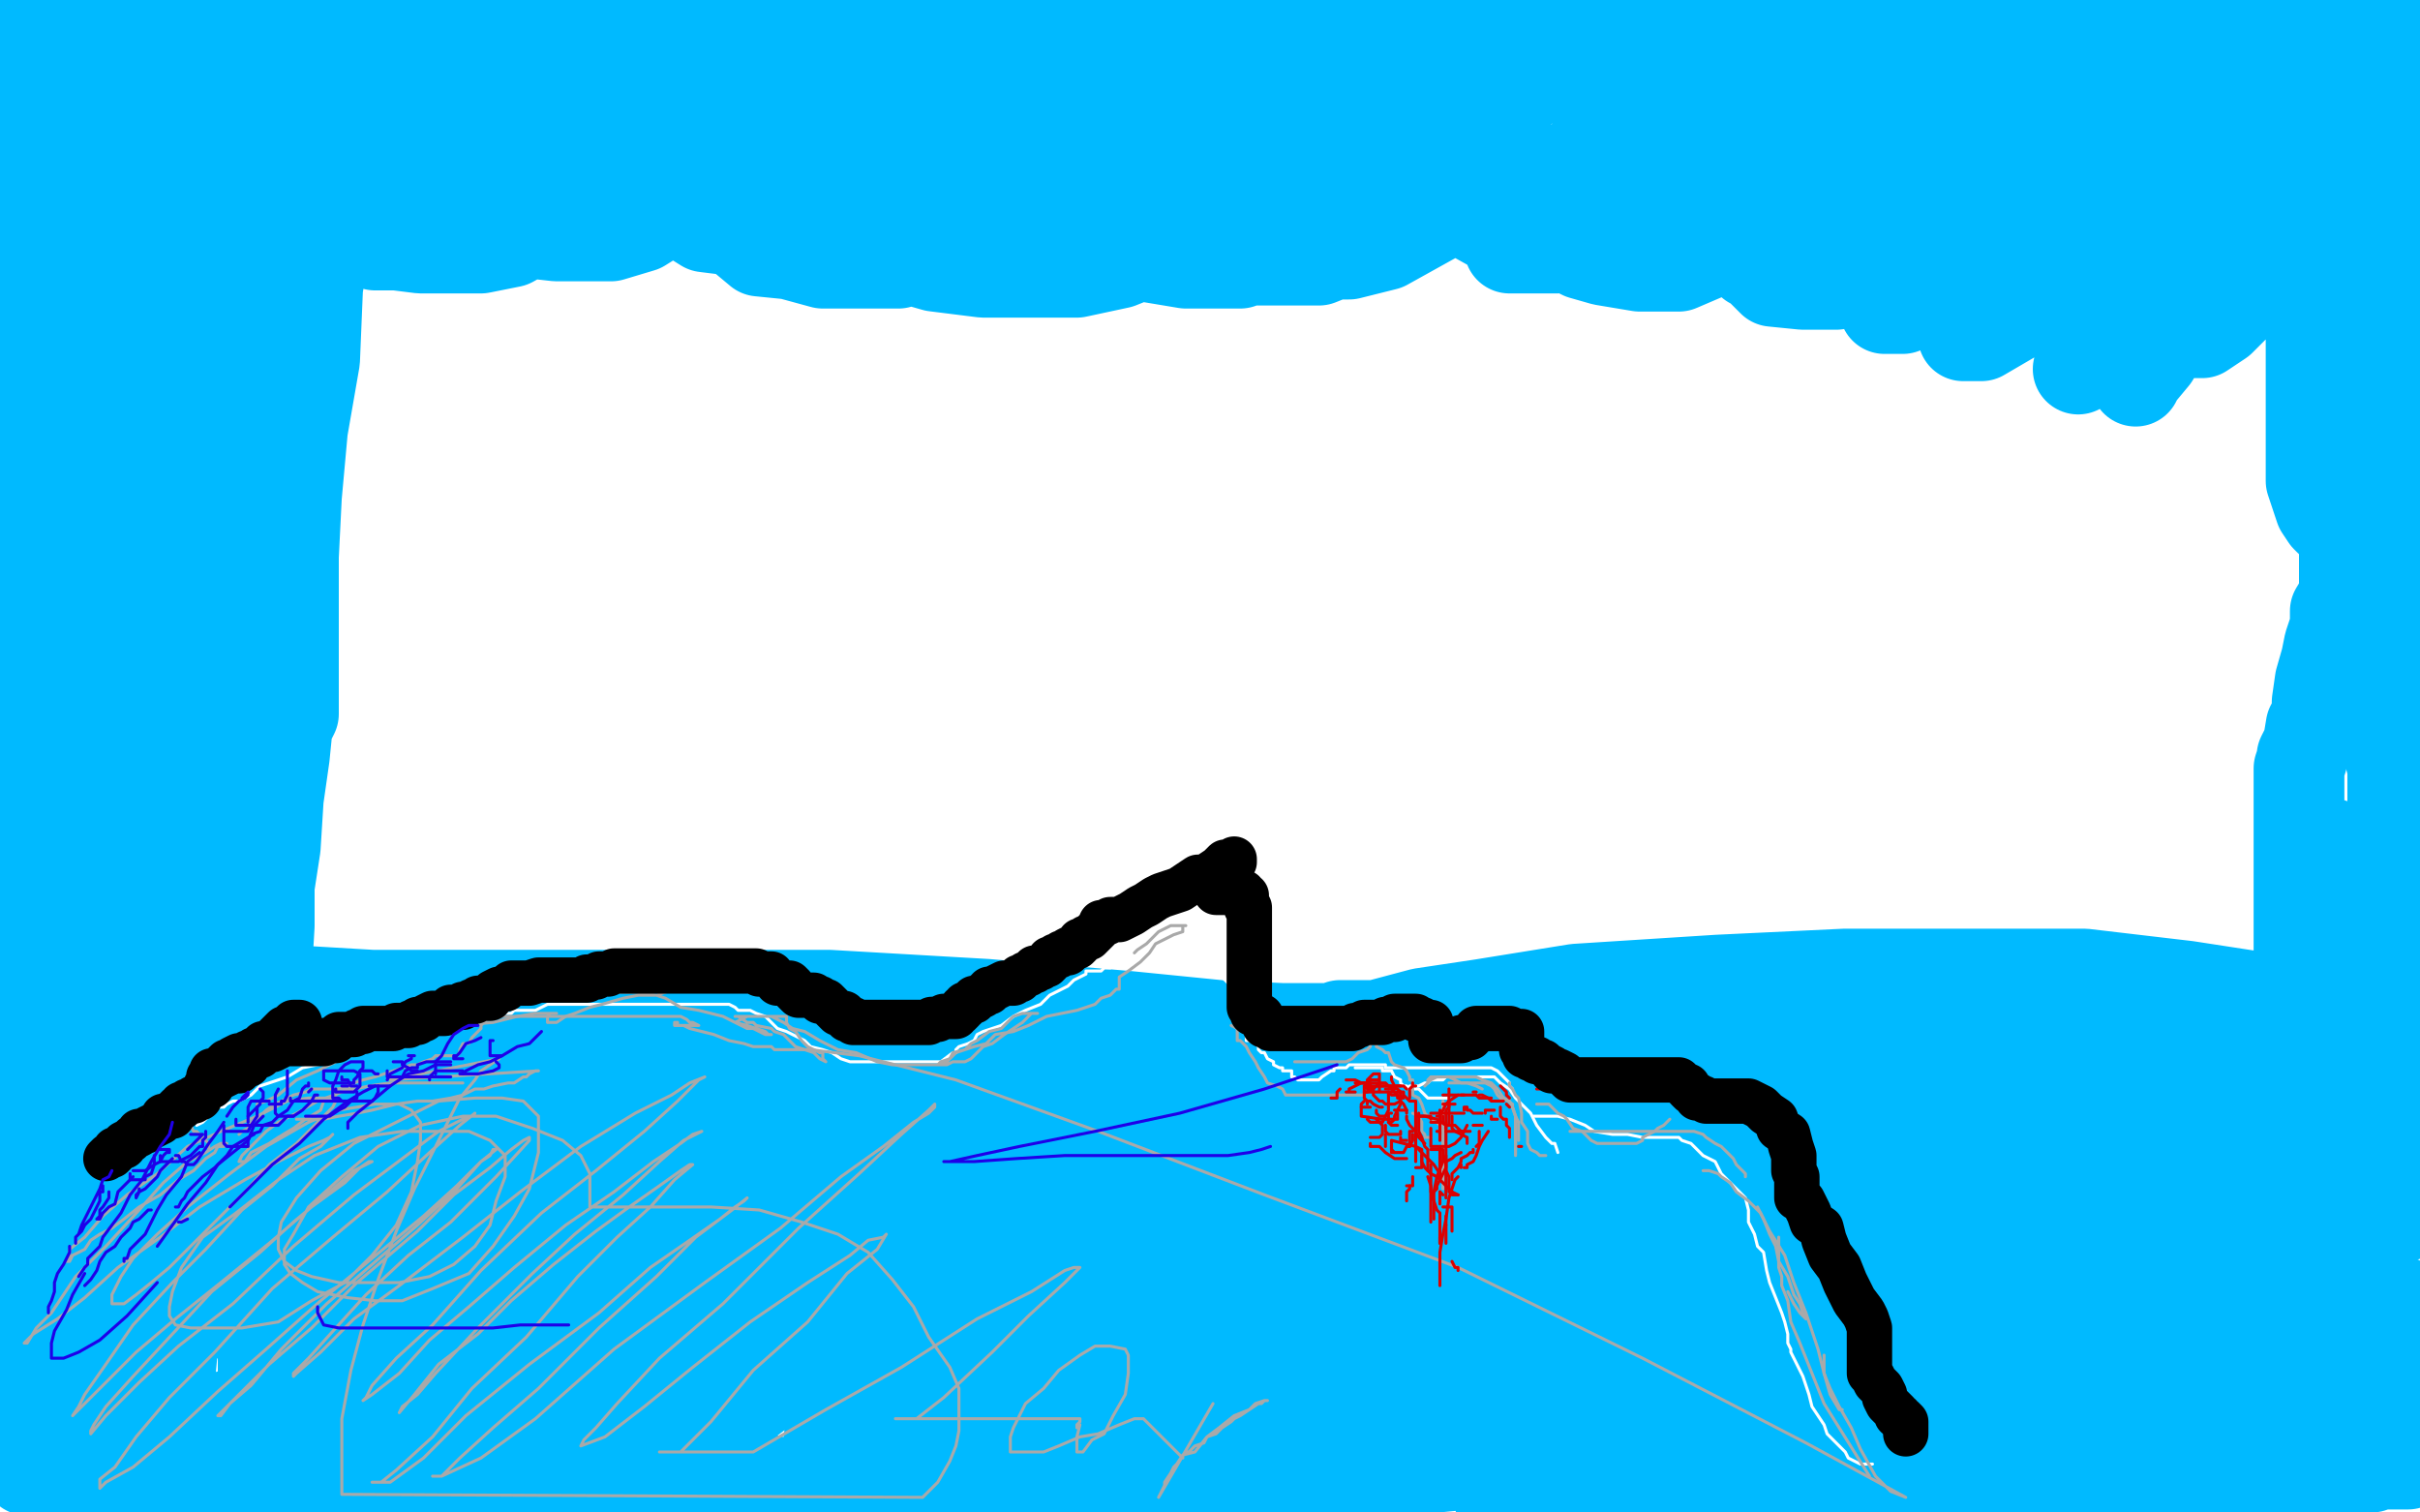 <?xml version="1.0" standalone="no"?>
<!DOCTYPE svg PUBLIC "-//W3C//DTD SVG 1.1//EN"
"http://www.w3.org/Graphics/SVG/1.1/DTD/svg11.dtd">

<svg width="800" height="500" version="1.1" xmlns="http://www.w3.org/2000/svg" xmlns:xlink="http://www.w3.org/1999/xlink" style="stroke-antialiasing: false"><desc>This SVG has been created on https://colorillo.com/</desc><rect x='0' y='0' width='800' height='500' style='fill: rgb(255,255,255); stroke-width:0' /><polyline points="4,4 4,5 4,5 3,6 3,6 3,8 3,8 3,9 3,9 2,10 2,10 2,11 2,11 1,14 1,14 1,15 1,15 -1,15 -1,14 1,11 3,9 5,6 8,4 10,2 13,-1 10,4 5,8 3,11 -1,29 3,24 8,18 11,15 15,10 19,5 16,23 15,26 14,28 13,30 11,33 10,35 5,46 5,47 4,50 3,52 3,54 2,57 2,58 2,59 1,60 1,62 1,63 1,62 3,58 5,56 8,50 13,46 15,41 17,35 21,32 25,26 28,22 31,18 33,16 34,12 37,11 39,9 40,6 43,5 44,4 45,4 44,5 43,8 40,11 37,17 33,23 29,28 25,36 20,46 15,54 13,64 8,71 4,77 3,82 2,86 -1,89 1,95 4,90 10,84 17,76 67,-1 58,27 53,36 49,48 43,58 39,66 33,76 21,108 19,116 15,124 13,129 9,135 8,140 7,146 5,148 4,148 3,148 3,147 2,144 2,142 2,138 2,135 2,132 2,129 2,125 2,122 2,118 2,117 2,113 2,112 2,110 2,108 2,107 3,107 5,106 8,106 9,106 11,106 14,106 16,111 19,114 22,122 23,130 23,140 25,149 25,159 25,165 22,171 19,174 15,178 11,179 7,180 3,180 -1,180 3,144 8,137 14,129 20,124 26,122 44,126 45,131 45,138 45,146 45,152 41,160 37,166 31,170 27,173 22,177 16,177 13,177 11,177 9,174 9,168 9,162 11,153 19,144 27,134 35,125 47,117 59,110 71,105 81,104 86,104 89,104 92,104 92,105 92,110 87,116 79,124 67,132 53,143 39,154 22,167 5,178 32,30 37,15 41,6 43,2 44,0 44,-1 45,-1 46,-1 47,-1 49,0 49,4 49,9 49,18 49,27 49,39 49,50 46,59 46,64 46,68 46,70 46,71 46,76 44,81 44,87 41,93 40,99 40,104 38,107 38,111 38,113 38,116 38,117 39,117 41,114 43,111 45,105 50,99 52,92 57,83 61,76 65,66 69,57 74,45 79,35 82,21 86,9 88,-1 74,24 70,32 67,41 65,48 63,57 61,64 53,106 51,116 47,126 45,138 41,153 39,165 34,177 31,188 28,197 25,209 21,219 20,225 19,230 17,232 17,233 17,234 19,231 23,224 26,215 33,208 40,195 46,183 56,165 67,141 80,111 92,77 103,48 113,20 59,141 51,164 41,189 33,209 25,226 10,254 14,246 19,237 27,225 34,208 44,188 53,168 63,142 73,110 82,77 91,45 99,21 105,5 99,-1 99,0 97,3 93,9 87,22 32,135 25,150 20,162 16,171 15,176 14,179 14,180 14,182 14,183 14,184 14,186 13,188 11,190 10,192 9,195 9,197 8,198 8,201 8,202 8,203 8,206 8,207 8,208 8,209 8,210 8,212 8,213 8,215 8,216 8,218 8,220 8,221 8,222 8,225 8,227 8,230 8,232 8,233 8,237 8,240 8,243 8,246 8,249 8,251 8,254 8,255 8,256 8,257 8,258 8,260 8,262 8,266 8,269 8,273 8,276 8,280 8,282 8,287 5,291 5,294 5,298 5,302 5,304 5,306 5,308 5,310 5,312 5,314 5,315 5,317 5,320 5,322 5,323 5,326 5,327 5,328 5,329 5,332 5,334 5,336 5,341 5,346 5,350 5,352 5,356 5,358 5,362 5,365 7,369 7,371 7,375 8,378 8,382 8,386 8,389 8,390 8,394 8,396 8,400 8,402 8,406 8,408 9,412 9,416 9,418 9,419 9,422 9,424 9,426 9,429 9,430 9,432 9,436 9,438 9,441 9,444 9,446 9,449 9,452 9,453 9,455 9,458 9,459 9,461 9,464 9,465 9,468 9,472 9,476 9,479 9,482 9,483 9,484 9,485 9,486 10,486 11,486 13,486 14,486 15,486 16,486 17,486 19,486 20,486 21,486 22,486 23,486 25,486 26,486 28,486 29,486 31,486 32,486 33,486 34,486 35,486 37,486 38,486 39,486 40,486 41,486 43,486 44,486 45,486 46,486 49,486 50,486 51,486 52,486 53,486 55,486 56,486 57,486 58,486 59,486 61,486 62,486 63,486 64,486 65,486 68,486 69,486 70,486 71,486 73,486 74,486 75,486 76,486 77,486 79,486 80,486 81,486 82,486 83,486 85,486 86,486 86,483 86,479 86,476 86,471 86,465 87,460 87,453 87,448 88,443 88,440 88,436 88,431 88,429 88,426 88,423 88,420 88,417 88,413 88,408 88,404 88,396 88,390 88,384 88,380 88,375 88,371 88,370 88,366 88,362 88,354 88,345 88,334 88,323 89,306 89,293 91,280 92,264 94,250 95,240 97,236 97,233 97,232 97,230 97,224 97,215 97,202 97,184 98,164 100,142 104,119 105,95 109,72 111,54 112,40 115,30 115,26 115,24 116,24 116,23 116,21 116,18 116,16 116,12 116,9 116,5 116,4 116,2 116,0 116,2 116,4 113,9 112,15 110,22 106,34 103,50 99,66 93,88 87,114 82,137 76,162 74,162 70,162 69,176 65,194 65,212 65,227 65,242 65,250 65,255 65,261 65,262 65,263 65,264 65,266 65,268 65,274 65,282 65,293 65,309 65,329 65,351 63,374 63,396 61,424 57,446 55,468 53,491 40,442 41,419 44,398 45,375 47,352 49,328 51,305 52,268 51,270 47,276 45,288 43,302 41,317 38,338 35,356 34,374 34,389 34,401 34,410 34,417 34,422 34,424 34,426 35,426 37,426 37,428 37,431 37,435 37,440 37,446 37,449 35,449 34,449 33,449 32,449 32,453 32,458 32,462 29,468 29,473 28,476 28,478 28,479 28,477 28,473 28,471 28,466 28,459 28,450 29,438 33,420 37,398 43,372 49,365 52,365 52,358 52,347 52,330 52,315 52,299 53,280 57,261 58,248 61,236 61,228 62,225 62,221 62,220 62,219 62,218 62,215 62,214 62,212 62,208 63,204 64,200 64,198 64,197 64,196 64,192 65,189 65,186 68,183 68,180 70,179 71,179 73,179 74,179 75,182 76,189 77,198 77,207 79,216 80,224 81,230 81,231 81,232 81,233 79,237 74,240 68,249 63,258 58,268 53,279 49,288 44,296 40,304 38,306 37,309 35,309 35,299 35,290 35,276 35,261 37,243 39,225 43,207 44,192 45,184 45,182 45,179 45,191 43,207 41,222 39,238 38,258 38,279 35,294 34,312 32,328 32,344 32,358 32,369 32,376 32,380 32,382 32,377 32,372 32,366 32,360 32,351 32,344 32,335 32,326 32,320 32,316 32,315 32,317 32,321 32,324 35,324 40,324 51,326 69,326 89,327 123,329 165,329 219,329 274,329 326,332 373,336 403,339 424,340 437,340 443,340 443,339 445,339 446,339 449,339 455,339 470,335 490,332 521,327 568,324 610,322 652,322 689,322 723,326 749,330 767,335 783,339 795,341 797,401 795,402" style="fill: none; stroke: #00baff; stroke-width: 30; stroke-linejoin: round; stroke-linecap: round; stroke-antialiasing: false; stroke-antialias: 0; opacity: 1.0"/>
<polyline points="97,359 98,359 98,359 100,359 100,359 104,357 104,357 109,357 109,357 117,357 117,357 129,357 129,357 142,357 142,357 160,357 160,357 178,357 178,357 194,357 205,357 214,357 219,357 221,357 223,357 227,357 232,357 237,357 243,354 248,354 251,354 255,354 259,354 261,353 265,353 268,353 271,353 274,351 278,351 281,351 285,351 289,351 292,351 293,351 297,351 299,351 303,351 305,351 308,351 311,351 313,351 319,351 322,351 326,351 329,351 333,351 337,351 338,351 340,351 343,351 345,351 347,351 351,351 355,351 359,351 363,351 368,351 371,351 376,352 381,352 385,352 391,353 394,353 399,353 403,353 406,353 411,353 415,353 419,353 423,353 428,353 431,353 434,353 437,353 440,353 441,353 442,353 447,351 452,350 457,347 463,346 470,345 475,345 478,342 483,342 487,342 490,342 494,342 496,342 499,342 501,342 502,342 505,342 507,342 511,342 514,342 518,342 521,342 526,342 530,342 535,342 541,342 543,342 549,342 554,340 557,340 562,338 567,338 571,338 578,338 583,338 587,338 593,338 598,338 603,338 608,338 611,335 616,335 622,335 627,335 631,335 635,335 640,335 644,335 647,335 651,335 655,335 658,335 662,335 664,335 669,335 673,335 676,335 680,335 683,335 687,335 692,335 697,335 700,335 706,335 711,333 715,333 718,333 722,333 725,333 728,333 731,333 733,333 734,333 736,334 740,335 743,336 748,336 752,338 758,339 763,340 767,341 775,342 782,344 790,345 797,347 797,356 793,357 787,358 782,360 747,364 737,364 728,364 722,364 712,362 705,360 700,360 693,358 689,358 687,358 686,358 688,358 693,358 700,358 707,359 719,360 733,363 748,364 766,364 787,368 783,393 758,399 628,425 617,426 613,426 611,426 615,424 629,420 646,414 668,408 693,405 724,401 752,401 771,401 791,401 797,389 779,386 759,386 737,386 673,394 670,394 674,394 682,394 694,392 709,388 724,384 742,381 757,380 765,377 771,377 772,377 772,376 763,375 751,375 734,375 713,375 691,378 670,380 655,383 645,383 643,383 644,383 651,381 661,380 676,376 694,375 717,372 741,372 764,370 785,370 784,417 763,430 739,447 716,465 689,484 692,482 701,476 716,468 730,462 746,455 760,452 773,448 783,446 789,446 793,443 794,443 785,443 772,443 754,441 734,438 713,437 698,435 688,432 685,431 682,431 682,430 682,429 688,425 698,422 712,417 730,413 748,410 766,410 784,410 783,411 765,412 746,414 711,419 716,419 725,420 735,420 745,422 754,424 761,426 769,429 775,432 779,434 784,435 788,435 790,435 793,435 789,437 783,438 775,441 765,442 755,443 748,444 745,444 743,444 742,444 745,443 752,440 761,438 771,435 783,434 793,430 790,447 776,456 761,465 746,471 734,476 728,477 723,478 727,476 733,472 740,470 749,466 757,465 769,462 776,462 783,462 789,462 791,462 794,462 795,462 796,465 796,466 794,470 790,472 782,476 772,480 763,484 753,489 748,490 746,491 745,491 748,491 755,489 763,489 770,486 777,485 784,485 789,483 793,483 796,483 796,484 795,484 793,484 788,484 782,484 776,484 761,482 751,478 734,477 721,477 707,477 694,477 685,477 675,478 668,483 662,485 658,485 657,485 659,485 667,485 674,485 683,482 694,479 709,478 724,477 742,477 758,474 773,474 784,474 790,474 794,474 789,474 779,477 767,480 754,480 739,482 721,482 705,482 689,482 680,482 675,482 673,482 675,482 681,482 689,482 698,482 705,482 715,482 719,482 724,482 728,482 730,482 731,482 723,482 717,482 707,482 697,482 689,482 682,482 677,482 675,482 674,482 673,482 681,482 692,482 704,482 712,482 724,482 735,482 745,482 752,482 757,482 760,482 763,482 757,482 752,482 743,482 734,482 721,482 707,482 697,482 691,482 687,482 686,482 688,482 691,484 693,485 695,486 698,488 700,489 704,490 707,491 710,492 712,494 716,495 718,495 719,495 722,496 724,496 727,496 728,496 729,496 724,496 717,496 710,496 699,496 686,494 668,494 652,494 638,491 627,491 620,489 617,489 616,489 616,488 617,485 625,484 634,480 644,479 655,479 669,479 685,479 703,479 718,482 734,485 746,489 755,492 759,494 760,495 761,495 758,495 751,495 740,495 725,492 704,491 679,491 652,491 622,495 592,497 604,490 620,486 637,482 657,478 743,474 759,474 769,476 775,478 777,478 777,479 770,482 757,484 736,488 711,489 677,491 643,496 571,496 572,492 581,482 596,471 615,458 698,429 716,429 729,429 740,429 746,430 749,432 751,432 751,434 751,435 743,438 729,446 715,453 694,465 673,477 651,486 633,495 633,492 649,484 670,474 691,467 709,460 740,447 737,447 730,447 719,447 704,447 686,448 667,454 651,459 634,466 625,473 619,476 617,477 620,477 627,473 639,466 653,458 668,450 682,441 692,436 700,431 703,429 704,429 700,429 689,431 677,438 663,446 646,453 628,464 611,473 597,482 591,485 587,486 586,488 601,472 628,442 656,412 682,386 699,369 710,357 713,351 716,348 716,347 709,351 694,362 680,378 659,396 639,414 617,436 601,453 587,468 581,474 578,477 581,472 592,458 607,441 625,420 640,401 653,382 663,368 670,358 673,354 673,353 673,352 667,356 657,365 644,376 629,390 613,406 598,420 583,436 572,450 561,461 557,466 556,468 563,464 575,450 592,436 610,416 632,394 645,376 658,359 665,346 668,342 669,340 661,347 646,358 629,375 607,396 581,419 547,448 524,473 507,488 499,495 496,497 497,497 507,489 526,473 550,456 575,434 601,411 622,389 635,372 644,362 649,356 649,354 650,354 647,356 634,377 620,400 604,420 589,440 574,462 561,482 550,496 585,473 605,454 622,440 635,425 646,414 647,410 632,422 609,441 592,453 578,466 566,474 555,482 548,485 544,486 539,488 537,488 536,488 535,488 533,488 531,490 529,492 526,495 525,496 524,496 525,496 530,494 538,490 548,486 560,483 569,478 579,477 581,477 584,476 578,477 568,478 557,478 542,479 521,482 496,483 475,485 454,486 436,490 418,494 409,496 403,497 398,497 391,497 385,497 373,497 362,495 347,495 332,495 319,495 305,495 293,495 283,495 275,495 268,492 263,491 257,490 253,489 248,489 243,486 236,486 232,486 229,486 224,486 218,486 213,488 206,489 199,490 194,490 189,490 183,491 178,491 173,491 169,492 161,492 157,494 151,495 147,496 145,497 62,497 63,495 91,482 107,477 125,471 146,467 164,464 179,462 191,462 200,462 205,462 207,462 208,462 202,462 196,464 190,464 181,464 169,465 155,466 137,470 117,473 97,476 81,477 69,477 64,477 62,477 62,474 69,470 85,465 103,459 125,453 151,449 176,449 197,447 215,447 231,447 238,447 242,447 243,447 239,447 229,447 215,447 195,447 177,447 158,448 137,450 123,450 118,450 115,450 118,446 130,438 142,432 160,425 182,417 200,413 215,412 227,410 233,410 236,410 226,412 211,416 193,419 170,425 140,431 118,432 100,435 87,435 81,435 77,435 77,432 85,425 97,416 113,407 129,399 148,394 166,390 184,390 197,390 206,394 209,398 212,400 212,404 202,411 188,419 169,428 153,435 136,438 123,442 111,442 103,442 99,440 97,436 95,434 100,426 112,419 122,414 134,413 147,412 163,412 175,412 185,412 195,414 201,417 203,419 205,420 205,422 201,424 191,426 181,430 169,434 157,435 149,435 143,435 140,435 137,434 136,432 135,431 135,428 140,423 145,417 151,412 157,407 161,405 170,402 173,399 176,398 172,396 166,395 158,393 148,393 137,393 123,393 112,393 103,393 97,393 93,393 92,392 91,389 91,387 91,384 93,381 98,378 104,376 113,374 124,371 134,371 143,371 152,371 157,371 163,371 166,371 167,371 169,371 170,371 170,372 173,372 181,370 191,369 206,365 221,364 237,364 255,364 271,364 284,364 298,364 309,364 319,364 327,364 337,365 346,365 355,365 367,365 376,366 385,366 394,368 401,368 409,369 413,369 416,369 419,369 427,366 437,365 452,364 467,362 485,360 503,360 519,360 532,360 545,360 555,360 565,362 574,363 583,363 592,364 599,364 607,364 614,365 619,365 623,365 631,365 635,365 641,365 647,363 655,363 659,363 665,363 670,363 676,363 681,363 685,363 687,363 688,363 674,363 653,363 629,360 595,358 543,356 484,356 434,356 381,363 331,377 285,390 243,404 214,414 194,424 179,431 170,436 167,437 169,437 178,432 194,425 213,416 219,407 227,401 238,390 248,383 259,377 268,372 273,371 277,370 278,370 275,370 268,372 259,376 249,381 235,389 220,399 207,407 195,414 185,419 179,422 177,423 175,423 175,419 177,413 182,406 187,398 190,392 194,388 199,386 201,384 201,383 201,384 199,388 196,390 196,392 202,386 211,377 218,371 229,364 235,362 239,360 242,360 242,363 237,369 232,376 226,384 219,393 213,401 208,406 205,411 203,413 202,413 208,407 214,401 220,395 229,390 238,384 245,381 249,380 251,378 253,378 253,381 248,388 239,399 231,408 221,422 212,431 205,442 202,446 201,447 203,447 211,442 223,437 237,428 250,419 262,412 272,405 278,401 280,400 281,400 281,402 272,413 259,429 244,443 226,458 209,473 200,482 196,485 194,488 195,488 202,482 213,471 227,458 243,444 257,432 274,420 286,412 297,404 302,401 304,399 305,399 302,401 293,410 283,418 271,429 256,442 243,453 232,464 227,467 226,470 227,467 244,455 263,442 283,426 299,413 311,405 322,398 325,396 317,404 305,414 289,428 271,442 254,458 237,471 227,479 221,484 220,486 225,480 239,470 256,456 279,442 298,426 319,411 335,395 347,384 353,377 359,374 361,371 352,376 340,386 326,398 309,411 295,424 281,435 275,440 273,442 281,437 298,428 315,417 332,404 349,393 358,384 364,381 367,380 364,382 351,396 333,417 316,434 299,450 286,464 278,472 275,474 274,476 275,476 286,467 301,456 317,446 334,432 350,419 364,408 376,398 382,392 386,389 387,388 381,393 373,401 363,411 350,422 335,432 321,446 309,454 303,460 301,462 299,462 304,458 314,449 328,438 343,428 358,414 375,402 387,389 395,381 401,378 404,376 404,377 399,383 388,394 379,404 365,414 349,428 332,443 315,458 298,468 287,479 283,484 280,485 279,485 285,482 299,473 317,460 340,443 367,428 389,413 406,400 419,392 424,387 427,386 424,386 415,393 398,404 376,420 351,440 334,455 320,466 315,472 313,473 313,474 317,470 332,461 351,446 379,424 411,405 439,387 457,374 467,366 471,364 473,364 464,372 447,388 424,404 394,431 369,454 350,470 339,480 333,485 331,488 331,489 332,489 343,482 359,473 381,459 407,443 430,429 449,416 466,405 477,396 483,390 485,389 482,389 451,405 406,434 364,460 341,478 327,486 319,494 317,494 316,494 321,489 337,478 359,462 395,442 435,418 472,390 508,370 539,354 555,342 563,339 566,338 556,338 509,357 457,383 407,410 380,428 362,438 353,443 351,446 350,447 351,447 356,447 362,447 371,444 388,440" style="fill: none; stroke: #00baff; stroke-width: 30; stroke-linejoin: round; stroke-linecap: round; stroke-antialiasing: false; stroke-antialias: 0; opacity: 1.0"/>
<polyline points="404,434 423,429 436,423 448,419 452,417 454,417 455,417 447,422 433,435 406,456 373,482 442,443 478,423 505,407 532,392 548,382 559,374 556,374 538,384 513,396 473,420 434,442 397,465 369,484 355,492 351,497 349,497 455,450 499,431 538,413 568,399 586,388 597,381 602,377 597,381 547,408 488,442 429,476 520,426 553,405 572,392 586,384 595,380 598,380 569,401 532,425 491,453 459,478 440,491 443,497 463,490 481,479 500,470 514,462 523,456 527,454 521,458 518,460 520,460 524,458 527,456 529,456 530,456 531,455" style="fill: none; stroke: #00baff; stroke-width: 30; stroke-linejoin: round; stroke-linecap: round; stroke-antialiasing: false; stroke-antialias: 0; opacity: 1.0"/>
<polyline points="791,328 791,329 791,329 791,327 791,323 791,318 791,311 791,302 791,288 791,278 791,268 791,261 791,260 791,258 791,254 789,246 788,236 787,221 787,206 787,184 787,161 787,137 787,110 787,82 787,54 787,33 787,12" style="fill: none; stroke: #00baff; stroke-width: 30; stroke-linejoin: round; stroke-linecap: round; stroke-antialiasing: false; stroke-antialias: 0; opacity: 1.0"/>
<polyline points="789,10 789,11 789,11 788,11 788,11" style="fill: none; stroke: #00baff; stroke-width: 30; stroke-linejoin: round; stroke-linecap: round; stroke-antialiasing: false; stroke-antialias: 0; opacity: 1.0"/>
<polyline points="783,16 782,16 782,16 778,16 776,16 771,16 766,16 761,17 754,17 745,18 737,20 730,21 727,21 725,21 724,21 725,18 731,15 736,12 745,8 752,5 761,2 748,12" style="fill: none; stroke: #00baff; stroke-width: 30; stroke-linejoin: round; stroke-linecap: round; stroke-antialiasing: false; stroke-antialias: 0; opacity: 1.0"/>
<polyline points="743,12 740,12 740,12 735,12 735,12 730,12 730,12 724,14 724,14 716,14 716,14 709,15 709,15 699,15 692,16 682,16 675,17 669,17 663,17 658,17 655,18 652,18 655,18 662,16 669,15 681,14 694,10 709,10 722,10 735,10 746,10 755,10 763,10 767,10 770,10 763,10 755,11 746,11 735,12 721,12 705,14 689,14 674,15 659,16 646,16 633,16 620,16 605,14 592,12 583,10 573,9 566,8 562,8 560,8 559,8 560,8 565,8 571,8 575,8 581,8 589,5 596,5 603,5 610,5 617,5 622,5 626,6 629,8 633,8 635,8 638,9 641,10 644,11 647,11 650,11 651,12 656,14 657,14 661,14 663,14 665,14 667,14 668,14 669,14 673,10 679,8 685,5 692,2 695,0 698,-1 699,-1 695,-1 687,-1 673,-1 657,-1 635,-1 610,0 583,4 553,9 527,11 505,15 483,15 467,15 454,15 442,15 435,15 430,15 427,12 425,12 423,11 419,11 412,9 403,8 389,6 374,6 353,6 331,6 309,6 286,8 266,11 248,14 237,15 230,15 226,16 225,16 224,16 221,16 220,16 214,16 209,16 205,16 197,16 193,16 188,16 184,16 181,16 178,16 177,16 176,16 175,15 172,15 171,14 172,12 176,11 182,10 185,10 190,8 195,8 202,8 211,8 218,8 227,8 236,8 243,8 250,8 255,8 259,8 260,8 261,8 256,8 249,5 242,5 231,3 219,2 206,2 193,2 178,2 167,2 155,2 148,3 142,3 135,3 131,3 129,3 128,3 128,4 128,5 128,6 130,8 133,9 135,9 137,11 141,12 143,15 145,16 147,18 147,20 147,21 143,22 137,23 133,26 129,28 123,30 121,32 121,33 119,33 125,28 133,22 146,14 158,4 113,72" style="fill: none; stroke: #00baff; stroke-width: 30; stroke-linejoin: round; stroke-linecap: round; stroke-antialiasing: false; stroke-antialias: 0; opacity: 1.0"/>
<polyline points="124,72 129,72 129,72 134,72 134,72 141,70 141,70 148,70 148,70 158,68 158,68 166,66 172,65 175,64 176,64 176,63 173,62 170,60 163,60 155,60 147,60 139,63 129,66 122,69 119,71 117,74 117,76 118,78 124,81 131,81 139,82 147,82 159,82 169,80 178,75 184,66 190,60 194,56 194,50 194,46 194,45 189,42 185,42 179,42 170,42 163,46 154,50 151,53 149,56 149,57 149,59 152,59 158,59 163,59 169,59 177,56 182,53 187,51 189,48 191,44 191,41 191,40 191,38 189,36 183,35 178,34 171,34 164,34 158,34 152,35 147,38 146,40 145,42 145,46 145,50 148,53 152,54 157,56 161,56 166,56 173,52 179,47 183,44 188,38 190,33 194,27 194,23 194,20 189,17 185,15 181,15 176,15 170,17 163,23 158,32 153,39 151,48 151,56 154,63 159,69 167,74 175,77 184,78 193,78 202,78 212,75 220,70 226,64 227,57 229,50 229,44 224,40 220,38 214,38 207,38 199,40 191,46 187,52 185,58 185,62 185,66 189,69 196,71 205,71 214,71 223,71 231,66 237,62 243,57 245,52 245,46 245,42 245,39 241,36 236,35 229,35 223,35 214,38 211,41 208,45 208,51 208,56 212,59 215,63 219,64 226,64 231,64 237,64 247,60 255,53 261,47 266,42 268,38 269,34 269,30 267,28 261,26 254,26 245,26 236,28 227,33 221,39 218,47 218,53 218,58 221,66 225,70 233,75 241,76 250,77 259,77 268,77 278,74 286,69 293,63 298,57 301,51 302,47 302,42 298,36 292,30 280,26 271,22 257,22 245,22 238,24 230,30 227,39 226,46 226,53 229,60 233,68 239,75 245,78 251,83 261,84 272,87 285,87 297,87 309,81 321,76 329,65 335,58 339,46 339,36 339,29 332,23 320,18 309,15 291,15 277,17 262,23 250,30 242,38 237,46 236,53 236,58 239,65 248,70 257,75 272,78 285,82 301,82 314,82 328,76 338,71 349,64 355,57 359,51 361,45 361,40 361,35 355,32 345,26 333,24 322,24 310,24 301,27 295,32 292,36 292,42 292,48 296,54 302,60 308,66 316,71 326,72 335,75 346,75 357,75 368,69 377,64 383,60 387,54 391,48 391,41 391,36 386,32 379,27 364,24 349,24 331,28 310,35 291,45 279,53 273,59 272,64 272,69 275,75 285,80 295,84 309,88 325,90 340,90 356,90 370,87 385,81 393,75 397,69 400,62 401,54 398,46 388,40 374,34 357,30 338,29 320,29 305,29 298,30 295,34 295,38 295,42 299,47 311,52 323,56 339,57 352,57 368,57 380,53 391,48 398,44 401,39 403,35 403,30 403,27 397,21 391,18 381,15 370,15 358,15 343,20 331,27 317,35 311,41 309,47 309,52 311,57 320,65 329,72 344,77 357,81 374,84 392,87 410,87 423,81 435,76 443,71 448,65 449,58 449,51 446,46 437,38 425,32 412,27 395,24 377,24 362,27 352,30 346,36 345,42 345,51 350,60 358,69 368,76 380,81 392,84 405,86 418,86 433,86 445,82 454,77 461,70 465,65 467,57 467,50 460,42 451,35 440,30 429,27 417,27 403,32 393,39 387,46 381,57 381,63 381,70 385,76 391,81 398,83 407,84 419,84 430,84 446,84 458,81 467,76 476,71 478,66 479,63 479,59 476,56 469,52 459,47 447,45 434,45 421,45 411,50 405,56 400,62 399,65 399,70 401,75 407,80 412,82 418,83 427,86 436,86 446,82 455,78 461,74 467,70 470,64 470,59 470,52 463,46 455,41 443,36 431,35 423,35 413,35 407,38 404,41 403,45 403,50 403,56 404,57 410,62 417,64 424,64 434,65 443,65 451,62 454,60 457,58 458,54 458,52 458,48 458,47 457,46 453,46 449,46 443,46 440,48 436,53 434,57 433,60 433,64 433,66 436,69 442,70 449,70 459,70 467,70 475,68 483,63 487,59 490,56 491,52 491,48 491,44 488,39 483,36 478,36 473,36 471,36 470,40 470,45 473,52 481,60 488,66 496,71 499,74 499,75 499,71 499,68 499,60 499,56 499,52 499,48 499,47 493,47 487,47 482,50 479,52 478,54 478,56 478,59 481,64 485,66 491,70 501,74 501,75 501,76 505,77 509,77 519,77 530,77 544,74 557,66 571,57 579,47 584,39 585,32 585,27 581,23 574,18 563,17 548,17 532,17 515,22 499,32 489,40 482,48 479,56 479,60 482,68 488,72 497,77 512,81 527,82 545,82 563,82 579,76 591,68 599,59 607,48 608,41 609,36 609,32 604,28 597,26 587,24 577,24 560,29 547,36 531,45 521,54 515,62 513,69 513,75 515,80 523,84 530,86 542,88 555,88 569,82 581,75 593,66 602,58 607,48 610,40 610,35 610,32 604,30 596,30 581,33 565,40 549,48 527,59 513,69 502,75 499,80 499,81 499,82 503,82 515,82 531,80 549,76 568,70 589,65 604,58 619,51 627,42 632,36 632,33 632,30 625,29 615,29 605,34 593,42 584,53 578,65 575,75 575,81 579,87 586,90 596,92 611,92 626,86 640,78 652,68 662,58 668,47 671,40 671,36 669,34 662,33 649,33 632,40 613,48 598,59 589,69 583,78 581,83 581,88 586,93 596,94 607,94 623,90 638,84 651,77 664,70 671,64 676,58 679,51 679,44 679,40 674,34 667,33 656,33 644,33 627,40 615,50 603,60 595,71 590,80 590,84 590,88 590,92 593,93 602,93 613,89 627,83 644,75 658,68 673,57 685,46 692,38 697,29 698,27 695,27 688,27 676,32 661,39 644,48 622,57 604,69 593,75 590,81 587,83 587,84 591,84 602,84 617,78 634,71 653,62 669,54 681,46 689,41 693,39 694,38 695,36 693,36 686,41 673,51 656,64 641,78 631,89 625,96 623,100 623,102 629,102 644,96 661,87 679,74 700,65 717,53 731,45 741,38 745,35 746,34 743,34 734,40 719,51 703,64 683,78 667,94 653,105 650,108 649,111 655,111 667,104 683,94 700,83 717,72 729,62 742,51 748,42 753,33 754,26 754,18 754,15 752,12 746,11 741,11 733,15 719,22 707,33 693,46 680,57 671,64 669,69 668,71 669,71 675,68 687,63 699,58 713,48 728,41 737,33 746,27 748,24 749,23 746,23 731,30 717,41 697,57 680,72 670,82 662,93 661,96 661,99 667,99 679,92 693,84 710,72 724,64 736,57 746,52 752,50 755,50 757,50 757,52 748,62 736,74 719,89 704,104 693,114 689,120 687,122 692,118 715,102 734,87 751,74 764,63 773,56 779,51 781,51 781,50 778,50 771,54 758,65 743,78 727,95 712,108 701,117 698,119 698,120 704,113 715,102 727,90 737,76 748,62 755,53 758,50 759,48 757,50 745,69 730,92 718,108 712,118 707,124 706,126 710,118 715,113 719,101 721,94 721,99 721,104 721,107 722,110 725,110 728,110 734,106 740,100 746,90 753,78 760,65 765,58 767,51 771,46 771,45 771,44 771,42 771,41 771,40 771,39 771,38 771,35 771,36 771,40 771,44 771,48 771,54 771,60 771,68 771,77 769,88 767,100 764,112 764,125 764,135 764,143 764,153 764,159 766,165 767,168 769,171 770,172 771,172 772,172 775,170 775,171 775,173 775,178 775,182 775,186 775,192 775,197 772,202 772,207 770,213 769,218 767,225 766,232 766,237 764,240 763,246 761,250 761,251 760,254 760,256 760,258 760,261 760,263 760,264 760,267 760,269 760,272 760,274 760,275 760,278 760,279 760,281 760,282 760,284 760,285 760,287 760,288 760,291 760,292 760,293 760,296 760,297 760,299 760,300 760,302 760,304 760,306 760,309 760,310 760,311 760,310 760,312 760,315 761,316 763,317 764,317 765,318 766,318 767,318 769,318 770,318 770,321 771,324 771,328 771,330 771,332 771,333 771,330 771,327 771,322 771,316 771,308 771,299 771,292 771,285 771,281 771,279" style="fill: none; stroke: #00baff; stroke-width: 30; stroke-linejoin: round; stroke-linecap: round; stroke-antialiasing: false; stroke-antialias: 0; opacity: 1.0"/>
<polyline points="65,372 67,371 67,371 68,370 68,370 69,369 69,369 70,368 70,368 70,366 70,366 73,366 73,366 74,366 74,366 75,365 75,365 77,364 77,364 79,364 81,363 83,362 86,359 89,358 95,356 100,353 105,352 113,350 121,347 130,345 140,342 152,340 163,336 164,336 165,335 167,335 169,335 170,334 172,334 173,334 176,334 177,334 181,332 183,332 187,332 189,332 193,332 195,332 197,332 199,332 201,332 203,332 206,332 208,332 209,332 212,332 214,332 217,332 220,332 221,332 224,332 225,332 226,332 229,332 230,332 232,332 233,332 236,332 238,332 241,332 243,333 244,334 245,334 248,334 250,335 253,336 255,338 257,340 260,341 262,342 266,344 268,346 272,347 275,348 278,350 281,351 283,351 284,351 285,351 286,351 287,351 290,351 291,351 293,351 296,351 299,351 302,351 305,351 308,351 311,351 315,348 316,348 316,347 317,346 320,345 322,344 323,342 325,341 328,340 331,339 335,336 339,334 344,332 346,330 347,329 349,328 351,327 353,326 355,324 357,323 359,322 359,321 362,321 364,321 365,320 367,320 368,318 370,318 373,317 375,317 375,316 377,315 379,315 380,315 381,315 382,315 383,315 385,315 386,315 387,315 388,315 391,315 393,316 395,317 397,318 399,320 401,321 404,323 405,324 407,326 409,327 409,329 409,330 409,333 409,334 409,335 409,336 409,339 409,340 410,340 411,340 412,341 412,342 412,344 413,344 415,345 416,346 416,347 417,348 418,348 419,350 421,351 421,352 423,353 424,353 424,354 425,354 427,354 427,356 428,356 429,357 430,357 431,357 433,357 434,357 435,357 436,357 437,356 440,354 441,354 441,353 442,353 443,353 445,353 446,352 447,352 448,352 449,352 451,352 452,352 453,352 454,352 455,352 457,352 458,352 458,353 459,353 460,353 461,353 463,353 464,353 465,353 466,353 467,353 469,353 470,353 471,353 473,353 475,353 476,353 477,353 478,353 479,353 481,353 483,353 485,353 488,353 489,353 491,353 493,353 495,354 497,356 499,358 499,359 500,360" style="fill: none; stroke: #ffffff; stroke-width: 1; stroke-linejoin: round; stroke-linecap: round; stroke-antialiasing: false; stroke-antialias: 0; opacity: 1.0"/>
<polyline points="448,353 449,353 449,353 451,353 451,353 452,353 452,353 453,353 453,353 454,353 454,353 455,353 455,353 457,353 457,353 457,354 458,354 460,354 461,356 463,357 463,358 464,359 465,359 466,360 467,360 469,360 471,362 472,363 473,363 475,363 476,363 477,363 478,363 479,363" style="fill: none; stroke: #ffffff; stroke-width: 1; stroke-linejoin: round; stroke-linecap: round; stroke-antialiasing: false; stroke-antialias: 0; opacity: 1.0"/>
<polyline points="466,359 467,359 467,359 469,359 469,359 471,358 471,358 472,358 472,358 473,357 473,357 476,357 476,357 477,357 477,357 478,356 478,356 479,356 479,356 482,356 483,356 484,356 485,356 487,356 489,356 491,356 494,356 496,358 499,360 501,363 503,365 506,368 508,372 511,376 513,378 514,378 515,381" style="fill: none; stroke: #ffffff; stroke-width: 1; stroke-linejoin: round; stroke-linecap: round; stroke-antialiasing: false; stroke-antialias: 0; opacity: 1.0"/>
<polyline points="507,369 508,369 508,369 511,369 511,369 513,369 513,369 515,369 515,369 519,370 519,370 524,372 524,372 527,374 527,374 533,375 533,375 538,375 538,375 543,376 543,376 548,376 551,376 553,376 554,376 555,376 556,377 559,378 561,380 563,382 567,384 569,388 574,393 577,396 578,400 578,402 578,404 579,406 580,408 581,412 583,414 584,420 585,424 587,429 589,434 590,437 591,441 591,443 591,444 592,446 592,447 593,449 595,453 596,455 597,458 598,461 599,465 601,468 603,471 604,474 607,477 608,478 610,480 611,482 613,483 615,484 616,484 617,484 619,484" style="fill: none; stroke: #ffffff; stroke-width: 1; stroke-linejoin: round; stroke-linecap: round; stroke-antialiasing: false; stroke-antialias: 0; opacity: 1.0"/>
<polyline points="62,369 62,370 62,370 62,371 62,371 63,372 63,372 64,374 64,374 65,374 65,374 67,376 67,376 68,377 68,377 69,378 69,378 69,380 69,380" style="fill: none; stroke: #a9a9a9; stroke-width: 1; stroke-linejoin: round; stroke-linecap: round; stroke-antialiasing: false; stroke-antialias: 0; opacity: 1.0"/>
<polyline points="62,374 62,372 62,372 62,371 62,371 62,369 62,369 67,366 67,366 70,364 70,364 75,360 75,360 85,357 85,357 95,352 95,352 105,348 116,347" style="fill: none; stroke: #a9a9a9; stroke-width: 1; stroke-linejoin: round; stroke-linecap: round; stroke-antialiasing: false; stroke-antialias: 0; opacity: 1.0"/>
<polyline points="85,365 85,366 85,366 85,365 85,365 88,364 92,362 98,357 105,354 113,350 124,346 139,342 151,339 163,338 171,336 177,335 184,335 182,335 181,336 181,338 182,338 184,338 187,336 190,335 195,333 199,332 206,330 211,329 217,329 223,327 229,327 232,324 236,324 239,324 241,324 243,324 244,324 242,324 238,322 235,322 231,322 226,322 220,322 215,322 211,323 206,324 200,326 195,327 190,328 188,329 185,329 183,329 184,329 187,329 189,328 193,328 196,328 201,328 206,328 212,328 217,329 220,330 225,333 231,334 235,335 239,336 243,338 247,339 250,340 253,341 254,342 255,342 253,342 249,340 247,340 243,338 247,336 249,336 251,336 253,336 255,336 256,336 257,336 260,336 260,338 261,340 263,341 265,344 267,346 269,347 271,348 272,348 272,350 273,351 271,350 269,348 266,347 263,346 261,344 259,342 256,341 255,340 250,339 249,338 247,338 244,336 243,336 244,336 247,336 249,336 253,336 255,336 259,338 262,340 266,341 271,344 277,347 283,348 290,351 295,352 298,352 302,352 305,352 308,352 310,352 313,352 315,351 319,351 321,350 325,346 328,345 332,342 335,340 338,338 340,336 341,335 343,335 341,335 340,335 338,335 335,336 333,338 331,340 327,341 323,344 321,345 319,347 315,348 314,350 313,351 311,352 310,352 311,351 314,350 316,348 319,347 322,346 326,345 329,342 335,341 340,339 346,336 351,335 356,334 359,333 362,332 364,330 367,329 368,328 369,327 370,327 370,326 370,323 373,321 377,318 380,315 382,312 386,310 388,309 391,308 391,306 392,306 389,306 387,306 383,308 381,310 379,312 376,314 375,315" style="fill: none; stroke: #a9a9a9; stroke-width: 1; stroke-linejoin: round; stroke-linecap: round; stroke-antialiasing: false; stroke-antialias: 0; opacity: 1.0"/>
<polyline points="407,327 407,328 407,328 407,330 407,330 407,332 407,332 407,333 407,333 407,334 407,334" style="fill: none; stroke: #a9a9a9; stroke-width: 1; stroke-linejoin: round; stroke-linecap: round; stroke-antialiasing: false; stroke-antialias: 0; opacity: 1.0"/>
<polyline points="407,339 409,340 409,340 409,342 409,342 409,344 409,344 410,344 410,344 412,346 412,346 413,348 413,348 415,351 415,351 416,353 416,353 418,356 418,356 419,358 422,359 424,360 425,362 428,362 431,362 435,362 439,362 442,362 446,362 448,362 449,362 451,362 451,360" style="fill: none; stroke: #a9a9a9; stroke-width: 1; stroke-linejoin: round; stroke-linecap: round; stroke-antialiasing: false; stroke-antialias: 0; opacity: 1.0"/>
<polyline points="428,351 429,351 429,351 430,351 430,351 431,351 431,351 433,351 433,351 435,351 435,351 437,351 437,351 440,351 440,351 441,351 441,351 443,351 443,351 445,351 447,350 449,348 452,347 453,346 453,345 454,345 455,345 455,346 457,347 458,348 459,348 460,351 461,352 464,353 465,354 466,356 466,357 467,357 467,358 467,359 467,359 467,362 467,362 469,363 469,363 470,365 470,365 471,368 471,368 472,369 472,369 473,369 473,369 473,370 475,371 476,372 476,374" style="fill: none; stroke: #a9a9a9; stroke-width: 1; stroke-linejoin: round; stroke-linecap: round; stroke-antialiasing: false; stroke-antialias: 0; opacity: 1.0"/>
<polyline points="467,368 469,369 469,369 470,371 470,371 470,374 470,374 471,375 471,375 471,376 471,376 472,376 473,376" style="fill: none; stroke: #a9a9a9; stroke-width: 1; stroke-linejoin: round; stroke-linecap: round; stroke-antialiasing: false; stroke-antialias: 0; opacity: 1.0"/>
<polyline points="477,364 477,365 477,365 477,369 477,369 477,371 477,371 477,372 477,372 477,376 477,376 477,378 477,378 477,382 477,382 477,384 477,384 477,387 477,387 477,389 477,390 477,392 477,393" style="fill: none; stroke: #a9a9a9; stroke-width: 1; stroke-linejoin: round; stroke-linecap: round; stroke-antialiasing: false; stroke-antialias: 0; opacity: 1.0"/>
<polyline points="479,358 481,358 481,358 483,358 483,358 484,358 484,358 485,358 485,358 488,358 488,358 489,358 489,358 490,358 490,358 491,358 491,358 493,359 494,360 495,362 496,363 497,363 499,364 500,366 501,369 501,370 501,371 501,372 501,375 501,376 501,377 501,378 501,380" style="fill: none; stroke: #a9a9a9; stroke-width: 1; stroke-linejoin: round; stroke-linecap: round; stroke-antialiasing: false; stroke-antialias: 0; opacity: 1.0"/>
<polyline points="501,382 501,381 501,381 501,378 501,378 501,376 501,376 501,372 501,372 501,369 501,369" style="fill: none; stroke: #a9a9a9; stroke-width: 1; stroke-linejoin: round; stroke-linecap: round; stroke-antialiasing: false; stroke-antialias: 0; opacity: 1.0"/>
<polyline points="499,358 499,359 499,359 500,360 500,360 501,362 501,362 502,363 502,363 503,368 503,368 503,369 503,369 503,371 503,371 505,374 505,374 505,375 505,375 505,376 505,376 505,377 505,378 506,380 508,381 509,382 511,382" style="fill: none; stroke: #a9a9a9; stroke-width: 1; stroke-linejoin: round; stroke-linecap: round; stroke-antialiasing: false; stroke-antialias: 0; opacity: 1.0"/>
<polyline points="490,360 488,359 488,359 485,358 485,358 483,358 483,358 479,356 479,356 478,356 478,356 477,356 477,356 476,356 476,356 475,356 473,356 472,357 472,358 471,359 472,358 473,357 475,356 476,356 477,356 478,356 481,356 483,356 485,356 488,356 490,357 493,358 495,360 497,363 500,365 500,366 501,369 502,371 502,372 502,374 502,375 502,376 502,377" style="fill: none; stroke: #a9a9a9; stroke-width: 1; stroke-linejoin: round; stroke-linecap: round; stroke-antialiasing: false; stroke-antialias: 0; opacity: 1.0"/>
<polyline points="508,365 509,365 509,365 510,365 510,365 512,365 512,365 513,366 513,366 514,367 514,367 515,368 515,368 517,369 517,369 518,370 518,370 520,373 523,374 524,375 526,377 528,378 529,378 531,378 533,378 535,378 538,378 539,378 541,378 543,377 543,376 545,375 547,374 548,373 550,372 552,370" style="fill: none; stroke: #a9a9a9; stroke-width: 1; stroke-linejoin: round; stroke-linecap: round; stroke-antialiasing: false; stroke-antialias: 0; opacity: 1.0"/>
<polyline points="519,374 521,374 521,374 523,374 523,374 524,374 524,374 527,374 527,374 528,374 528,374 530,374 530,374 533,374 533,374 537,374 537,374 539,374 539,374 542,374 544,374 547,374 549,374 552,374 554,374 558,374 560,374 563,375 564,376 567,378 569,379 571,381 573,383 574,385 576,387 577,388 577,389" style="fill: none; stroke: #a9a9a9; stroke-width: 1; stroke-linejoin: round; stroke-linecap: round; stroke-antialiasing: false; stroke-antialias: 0; opacity: 1.0"/>
<polyline points="581,399 583,403 583,403 585,408 585,408 587,412 587,412 588,417 588,417 591,422 591,422 593,428 593,428 595,431 595,431 596,434 596,434 597,435 597,435 597,436 595,434 593,431 591,427" style="fill: none; stroke: #a9a9a9; stroke-width: 1; stroke-linejoin: round; stroke-linecap: round; stroke-antialiasing: false; stroke-antialias: 0; opacity: 1.0"/>
<polyline points="563,387 565,387 565,387 568,388 568,388 569,389 569,389 572,391 572,391 574,394 574,394 578,397 578,397 582,401 582,401 585,407 585,407 590,415 590,415 593,424 597,434 601,446 603,454 605,461 608,466 609,466" style="fill: none; stroke: #a9a9a9; stroke-width: 1; stroke-linejoin: round; stroke-linecap: round; stroke-antialiasing: false; stroke-antialias: 0; opacity: 1.0"/>
<polyline points="588,409 588,412 588,412 588,414 588,414 588,416 588,416 588,419 588,419 589,422 589,422 589,425 589,425 591,430 591,430 592,437 592,437 595,444 595,444 599,454 603,464 608,472 613,480 618,488" style="fill: none; stroke: #a9a9a9; stroke-width: 1; stroke-linejoin: round; stroke-linecap: round; stroke-antialiasing: false; stroke-antialias: 0; opacity: 1.0"/>
<polyline points="603,448 603,449 603,449 603,451 603,451 603,454 603,454 605,459 605,459 608,465 608,465 612,472 612,472 615,479 615,479 620,488 620,488 625,493 625,493 630,495 597,477 543,449 482,419 418,395 363,374 316,357 284,349 268,347 259,347 256,347 255,346 252,346 249,346 246,345 241,344 236,342 232,341 228,340 226,339 224,339 223,339 223,338 224,338 224,339 226,339 227,339 228,339 229,339 230,339 231,339 229,338 228,338 227,337 225,336 223,336 219,336 215,336 208,336 201,336 191,336 183,336 175,336 171,336 166,336 163,337 162,337 161,337 159,339 159,340 158,341 156,343 155,345 153,345 152,347 152,348 151,349 150,349 149,349 147,349 144,349 143,350 140,351 138,352 136,352 133,353 130,354 127,355 124,356 120,357 117,358 115,359 112,360 111,362 109,363 107,364 106,367 101,370 97,373 92,376 89,378 87,379 83,381 81,384 79,384 80,382 82,380 85,377 88,374 92,371 98,368 105,364 113,361 122,359 129,358 138,358 144,358 148,358 151,358 153,358" style="fill: none; stroke: #a9a9a9; stroke-width: 1; stroke-linejoin: round; stroke-linecap: round; stroke-antialiasing: false; stroke-antialias: 0; opacity: 1.0"/>
<polyline points="79,375 80,374 80,374 82,373 82,373 83,371 83,371 86,369 86,369 88,367 88,367 91,365 91,365 93,364 93,364 97,362 97,362 101,361 101,361 103,360 106,360 108,360 110,360 112,360 113,360 114,360 115,360 117,359" style="fill: none; stroke: #a9a9a9; stroke-width: 1; stroke-linejoin: round; stroke-linecap: round; stroke-antialiasing: false; stroke-antialias: 0; opacity: 1.0"/>
<polyline points="98,370 99,370 99,370 101,370 101,370 104,370 104,370 107,370 107,370 112,369 112,369 118,368 118,368 123,367 123,367 131,365 131,365 138,364 138,364 143,364 143,364 149,363 153,362 157,360 160,360 163,359 168,358 170,358 173,356 174,356 175,355 177,354 178,354 129,357 165,350 162,352 159,354 157,357 152,363 148,371 143,381 137,393 131,407 125,423 120,438 116,453 113,469 113,481 113,494 305,495 310,490 314,483 316,478 317,473 317,466 317,459 314,452 307,442 302,432 295,423 287,414 277,408 265,404 251,400 235,399 222,399 211,399 201,399 197,399 195,399 195,394 195,388 192,382 186,377 176,373 164,369 153,369 139,372 125,379 113,389 102,399 97,408 94,413 94,418 96,421 100,424 105,427 115,429 124,430 133,430 143,426 155,421 163,412 170,402 175,393 178,381 178,374 178,369 173,364 166,363 157,363 145,364 133,370 117,378 106,387 98,396 93,404 92,409 92,413 94,417 98,420 103,422 112,424 121,424 132,424 142,422 150,418 157,412 162,405 164,397 167,389 167,382 162,377 155,374 144,374 133,374 119,376 104,382 92,390 78,401 67,409 60,419 57,427 56,432 56,435 58,438 63,439 71,439 80,439 92,437 103,430 114,424 123,415 131,405 136,394 138,384 139,377 139,371 136,367 132,365 124,365 112,367 102,371 88,379 76,388 62,399 52,408 44,416 40,422 37,428 37,430 37,431 38,431 41,431 45,428 50,424 56,419 63,412 72,403 81,394 89,385 98,378 106,370 110,366 111,364 112,363 109,363 102,363 95,364 85,369 73,374 62,379 52,388 42,395 34,402 28,409 23,413 23,415 22,417 23,417 24,415 26,414 28,413 30,410 33,408 37,406 41,403 46,399 53,395 59,390 64,387 68,383 71,381 72,379 73,379 74,379 74,378 75,378 73,378 71,379 68,381 62,384 54,391 46,400 35,412 25,422 17,434 12,439 9,444 8,444 11,441 19,436 28,429 39,419 53,409 66,399 81,390 92,384 102,379 107,377 109,376 110,375 106,379 99,383 90,392 80,400 68,413 57,424 44,438 35,451 28,461 26,465 24,468 28,464 35,457 45,447 58,436 73,424 89,411 103,399 114,391 119,386 122,384 123,384 117,387 109,394 97,404 86,414 70,427 57,441 44,455 35,465 31,471 30,473 30,474 35,468 46,457 59,445 77,431 97,412 117,395 133,383 145,374 153,370 156,369 157,368 152,372 142,381 128,394 110,409 90,426 71,447 56,462 45,475 38,485 33,489 33,491 33,492 35,490 44,485 56,475 72,460 88,446 106,430 123,416 140,402 151,392 159,384 162,382 163,380 164,380 159,384 151,393 138,405 123,418 108,431 93,446 83,458 76,464 73,468 72,468 77,463 89,451 103,439 118,424 138,407 150,395 162,386 169,380 173,377 175,376 175,377 164,389 149,404 135,415 121,428 111,439 102,449 98,453 97,454 97,455 98,454 106,447 117,436 132,425 153,409 172,394 192,379 210,368 222,362 228,358 233,356 231,357 224,364 213,374 197,387 179,401 159,420 143,438 131,449 123,458 121,462 120,463 123,461 132,454 142,443 155,432 170,419 187,405 203,394 216,384 225,378 229,375 232,374 226,377 218,384 206,395 190,408 176,421 158,439 144,454 138,461 133,465 132,467 137,461 145,451 158,441 169,430 183,418 197,407 208,399 218,392 225,387 228,385 229,385 223,390 215,399 204,409 191,422 174,442 156,459 143,475 131,486 126,490 123,490 129,490 140,482 154,468 175,451 198,434 215,419 228,410 238,403 243,399 246,397 247,396 242,400 230,409 217,422 198,439 178,459 163,472 152,482 146,488 143,488 146,488 159,482 177,469 203,446 233,424 258,406 278,389 292,379 302,371 307,368 309,366 309,365 307,367 298,375 284,388 264,406 239,431 218,449 204,464 197,472 193,476 192,478 200,475 213,465 229,452 248,437 267,424 281,415 287,410 292,409 293,408 290,413 280,421 267,437 249,453 235,470 225,480 220,480 218,480 223,480 234,480 249,480 273,466 298,452 323,436 341,427 352,420 355,419 357,419 352,424 340,435 328,447 312,462 303,469 298,469 296,469 298,469 306,469 313,469 322,469 331,469 337,469 343,469 347,469 349,469 350,469 351,469 353,469 354,469 357,469 357,470 356,471 356,472 357,471 356,475 356,475 356,477 356,477 356,479 356,479 356,480 356,480 358,480 358,480 361,476 361,476 365,474 365,474 368,468 368,468 372,461 373,454 373,451 373,448 372,446 367,445 362,445 357,448 350,453 345,459 339,464 337,468 335,472 334,475 334,477 334,479 334,480 335,480 337,480 339,480 342,480 345,480 350,478 357,475 363,474 370,471 375,469 378,469 391,482 391,481 391,481 392,480 392,480 393,480 393,480 395,478 395,478 398,477 398,477 399,475 399,475 402,474 402,474 404,472 404,472 407,470 407,470 408,469 410,468 413,466 416,464 417,464 418,463 419,463 418,463 415,464 413,466 408,468 403,472 399,475 395,480 391,481 389,484 388,485 387,487 385,490 385,491 383,495 401,464" style="fill: none; stroke: #a9a9a9; stroke-width: 1; stroke-linejoin: round; stroke-linecap: round; stroke-antialiasing: false; stroke-antialias: 0; opacity: 1.0"/>
<circle cx="173.5" cy="382.5" r="0" style="fill: #a9a9a9; stroke-antialiasing: false; stroke-antialias: 0; opacity: 1.0"/>
<polyline points="462,361 463,361 463,361 464,361 464,361 464,362 464,362 465,363 465,363 466,364 466,364 467,364 467,364 468,364 468,364 468,365 468,365 468,366 468,366 468,367 468,369 468,370 468,372 468,373 468,374 468,375 468,376 468,377 468,378 468,379 468,381 468,382 468,383 468,384" style="fill: none; stroke: #dc0000; stroke-width: 1; stroke-linejoin: round; stroke-linecap: round; stroke-antialiasing: false; stroke-antialias: 0; opacity: 1.0"/>
<polyline points="458,360 459,360 459,360 460,360 460,360 461,360 461,360" style="fill: none; stroke: #dc0000; stroke-width: 1; stroke-linejoin: round; stroke-linecap: round; stroke-antialiasing: false; stroke-antialias: 0; opacity: 1.0"/>
<polyline points="455,361 456,361 456,361 457,361 457,361 458,361 458,361 459,361 459,361 460,362 460,362 461,362 461,362 462,362 462,362 462,363 462,363 463,363 463,363 464,363 463,362 463,361 462,360 460,359 458,359 457,359 454,359 453,359 453,360 453,361 454,361 455,361 456,361 456,360 456,359 456,358 456,357 456,356 456,355 455,355 454,355 453,356 452,357 452,358 452,359 452,360 453,360 454,360 455,359 456,358 456,357 455,357 454,357 453,357 452,358 452,359 451,359 451,360 451,361 452,361 453,361 453,360 453,359 453,358 452,358 451,358 450,358 448,359 446,360 446,361 445,361 446,361 447,361 448,361" style="fill: none; stroke: #dc0000; stroke-width: 1; stroke-linejoin: round; stroke-linecap: round; stroke-antialiasing: false; stroke-antialias: 0; opacity: 1.0"/>
<polyline points="440,363 441,363 441,363 442,363 442,363 442,362 442,362 442,361 443,360" style="fill: none; stroke: #dc0000; stroke-width: 1; stroke-linejoin: round; stroke-linecap: round; stroke-antialiasing: false; stroke-antialias: 0; opacity: 1.0"/>
<polyline points="452,359 451,358 451,358 450,358 450,358 448,357 448,357 447,357 447,357 446,357 446,357 445,357 445,357" style="fill: none; stroke: #dc0000; stroke-width: 1; stroke-linejoin: round; stroke-linecap: round; stroke-antialiasing: false; stroke-antialias: 0; opacity: 1.0"/>
<polyline points="448,358 448,358 448,358 449,358 449,358 452,358 452,358 453,358 453,358 455,358 455,358 457,358 457,358 458,358 458,358 459,359 459,359 460,360 460,360 462,362 463,364 464,365 465,367 465,368" style="fill: none; stroke: #dc0000; stroke-width: 1; stroke-linejoin: round; stroke-linecap: round; stroke-antialiasing: false; stroke-antialias: 0; opacity: 1.0"/>
<polyline points="465,369 465,370 465,370 466,372 466,372 468,374 468,374 469,376 469,376 471,378 471,378" style="fill: none; stroke: #dc0000; stroke-width: 1; stroke-linejoin: round; stroke-linecap: round; stroke-antialiasing: false; stroke-antialias: 0; opacity: 1.0"/>
<polyline points="469,368 469,369 469,369 469,371 469,371 469,374 469,374 470,376 470,376 471,379 471,379 472,380 472,380 472,383 472,383 472,384 472,384 472,385 472,385 472,387" style="fill: none; stroke: #dc0000; stroke-width: 1; stroke-linejoin: round; stroke-linecap: round; stroke-antialiasing: false; stroke-antialias: 0; opacity: 1.0"/>
<polyline points="472,389 473,392 473,392 473,394 473,394 474,397 474,397 475,400 475,400 476,401 476,401 476,403 476,403 476,404 476,404 476,405 476,405 476,406 476,406 476,407 476,408 476,409 476,410 476,411" style="fill: none; stroke: #dc0000; stroke-width: 1; stroke-linejoin: round; stroke-linecap: round; stroke-antialiasing: false; stroke-antialias: 0; opacity: 1.0"/>
<circle cx="470.5" cy="384.5" r="0" style="fill: #dc0000; stroke-antialiasing: false; stroke-antialias: 0; opacity: 1.0"/>
<polyline points="478,411 478,409 478,409 478,408 478,408 478,405 478,405" style="fill: none; stroke: #dc0000; stroke-width: 1; stroke-linejoin: round; stroke-linecap: round; stroke-antialiasing: false; stroke-antialias: 0; opacity: 1.0"/>
<polyline points="478,402 478,403 478,403 478,404 478,404 478,405 478,405" style="fill: none; stroke: #dc0000; stroke-width: 1; stroke-linejoin: round; stroke-linecap: round; stroke-antialiasing: false; stroke-antialias: 0; opacity: 1.0"/>
<circle cx="474.5" cy="401.5" r="0" style="fill: #dc0000; stroke-antialiasing: false; stroke-antialias: 0; opacity: 1.0"/>
<polyline points="480,407 480,406 480,406 480,405 480,404 480,402 480,401 480,400 480,399 478,399 477,399" style="fill: none; stroke: #dc0000; stroke-width: 1; stroke-linejoin: round; stroke-linecap: round; stroke-antialiasing: false; stroke-antialias: 0; opacity: 1.0"/>
<polyline points="477,395 476,394 476,394" style="fill: none; stroke: #dc0000; stroke-width: 1; stroke-linejoin: round; stroke-linecap: round; stroke-antialiasing: false; stroke-antialias: 0; opacity: 1.0"/>
<polyline points="476,398 476,396 476,396 476,394 476,394" style="fill: none; stroke: #dc0000; stroke-width: 1; stroke-linejoin: round; stroke-linecap: round; stroke-antialiasing: false; stroke-antialias: 0; opacity: 1.0"/>
<polyline points="479,364 479,365 479,365 479,367 479,367 479,369 479,369 479,370 479,370 479,371 479,371 479,372 479,372" style="fill: none; stroke: #dc0000; stroke-width: 1; stroke-linejoin: round; stroke-linecap: round; stroke-antialiasing: false; stroke-antialias: 0; opacity: 1.0"/>
<polyline points="479,360 479,361 479,361 479,362 479,362 479,363 479,363 479,364 479,364 479,365 479,365 479,366 479,366 478,367 478,369 478,370 478,371 478,372 478,374 478,375 478,376 478,378 478,379 478,380 478,381 478,382 478,383 478,384 478,386 477,388 476,390 475,392 475,393 474,394 474,396 474,397 474,398 474,399 474,401 474,402 474,403" style="fill: none; stroke: #dc0000; stroke-width: 1; stroke-linejoin: round; stroke-linecap: round; stroke-antialiasing: false; stroke-antialias: 0; opacity: 1.0"/>
<polyline points="482,395 481,395 481,395 480,395 480,395 480,394 480,394 479,394 479,394 479,392 479,391 479,390 479,389 478,387 478,385 478,384 478,383 478,382 477,384 475,389 474,394 473,397 473,400 473,402 473,404 473,403 473,401 473,399 473,398 473,396 473,395 473,394 473,393 473,392 473,391 473,390 473,389 473,387 473,385" style="fill: none; stroke: #dc0000; stroke-width: 1; stroke-linejoin: round; stroke-linecap: round; stroke-antialiasing: false; stroke-antialias: 0; opacity: 1.0"/>
<polyline points="476,367 476,368 476,368 476,369 476,369 476,371 476,371 476,372 476,372 476,373 476,373 476,374 476,374 476,375" style="fill: none; stroke: #dc0000; stroke-width: 1; stroke-linejoin: round; stroke-linecap: round; stroke-antialiasing: false; stroke-antialias: 0; opacity: 1.0"/>
<polyline points="476,379 476,382 476,382 476,384 476,384 476,385 476,385 476,387 476,387 476,389 476,389" style="fill: none; stroke: #dc0000; stroke-width: 1; stroke-linejoin: round; stroke-linecap: round; stroke-antialiasing: false; stroke-antialias: 0; opacity: 1.0"/>
<polyline points="481,365 480,365 480,365 479,365 479,365 478,365 478,365 477,365 477,365" style="fill: none; stroke: #dc0000; stroke-width: 1; stroke-linejoin: round; stroke-linecap: round; stroke-antialiasing: false; stroke-antialias: 0; opacity: 1.0"/>
<polyline points="487,361 488,361 488,361" style="fill: none; stroke: #dc0000; stroke-width: 1; stroke-linejoin: round; stroke-linecap: round; stroke-antialiasing: false; stroke-antialias: 0; opacity: 1.0"/>
<polyline points="477,362 478,362 478,362 479,362 479,362 480,362 480,362 481,362 481,362 482,362 482,362 483,362 483,362 484,362 484,362" style="fill: none; stroke: #dc0000; stroke-width: 1; stroke-linejoin: round; stroke-linecap: round; stroke-antialiasing: false; stroke-antialias: 0; opacity: 1.0"/>
<polyline points="488,362 486,362 486,362 484,362 484,362 483,362 483,362" style="fill: none; stroke: #dc0000; stroke-width: 1; stroke-linejoin: round; stroke-linecap: round; stroke-antialiasing: false; stroke-antialias: 0; opacity: 1.0"/>
<polyline points="478,372 478,373 478,373 478,371" style="fill: none; stroke: #dc0000; stroke-width: 1; stroke-linejoin: round; stroke-linecap: round; stroke-antialiasing: false; stroke-antialias: 0; opacity: 1.0"/>
<polyline points="482,362 479,364 479,364 478,365 478,365 477,367 477,367 476,369 476,369 475,369 475,369" style="fill: none; stroke: #dc0000; stroke-width: 1; stroke-linejoin: round; stroke-linecap: round; stroke-antialiasing: false; stroke-antialias: 0; opacity: 1.0"/>
<polyline points="477,369 477,369 477,369 477,370 477,370 477,371 477,371" style="fill: none; stroke: #dc0000; stroke-width: 1; stroke-linejoin: round; stroke-linecap: round; stroke-antialiasing: false; stroke-antialias: 0; opacity: 1.0"/>
<polyline points="508,360 509,360 509,360" style="fill: none; stroke: #dc0000; stroke-width: 1; stroke-linejoin: round; stroke-linecap: round; stroke-antialiasing: false; stroke-antialias: 0; opacity: 1.0"/>
<polyline points="496,359 497,360 497,360 498,361 498,361 498,362 498,362 499,363 499,363" style="fill: none; stroke: #dc0000; stroke-width: 1; stroke-linejoin: round; stroke-linecap: round; stroke-antialiasing: false; stroke-antialias: 0; opacity: 1.0"/>
<polyline points="499,366 498,365 498,365" style="fill: none; stroke: #dc0000; stroke-width: 1; stroke-linejoin: round; stroke-linecap: round; stroke-antialiasing: false; stroke-antialias: 0; opacity: 1.0"/>
<polyline points="488,362 489,363 489,363 490,363 490,363 492,363 492,363 493,363 493,363" style="fill: none; stroke: #dc0000; stroke-width: 1; stroke-linejoin: round; stroke-linecap: round; stroke-antialiasing: false; stroke-antialias: 0; opacity: 1.0"/>
<polyline points="497,364 496,364 496,364 495,364 495,364 493,364 493,364 492,363 492,363 490,362 490,362 489,362 489,362" style="fill: none; stroke: #dc0000; stroke-width: 1; stroke-linejoin: round; stroke-linecap: round; stroke-antialiasing: false; stroke-antialias: 0; opacity: 1.0"/>
<polyline points="496,366 496,367 496,367 496,368 496,368 496,369 496,369 497,370 497,370 498,370 498,370 498,372 498,372 499,373 499,373 499,374 499,374 499,375 499,376" style="fill: none; stroke: #dc0000; stroke-width: 1; stroke-linejoin: round; stroke-linecap: round; stroke-antialiasing: false; stroke-antialias: 0; opacity: 1.0"/>
<polyline points="502,379 503,379 503,379" style="fill: none; stroke: #dc0000; stroke-width: 1; stroke-linejoin: round; stroke-linecap: round; stroke-antialiasing: false; stroke-antialias: 0; opacity: 1.0"/>
<polyline points="494,367 493,367 493,367 492,367 492,367 491,367 491,367 491,368 491,368" style="fill: none; stroke: #dc0000; stroke-width: 1; stroke-linejoin: round; stroke-linecap: round; stroke-antialiasing: false; stroke-antialias: 0; opacity: 1.0"/>
<polyline points="490,368 488,368 488,368 487,368 487,368 486,367 486,367 485,367 485,367 485,366 485,366 484,366 484,366 484,367" style="fill: none; stroke: #dc0000; stroke-width: 1; stroke-linejoin: round; stroke-linecap: round; stroke-antialiasing: false; stroke-antialias: 0; opacity: 1.0"/>
<polyline points="484,374 483,374 483,374 481,374 481,374 479,374 479,374 478,374 478,374" style="fill: none; stroke: #dc0000; stroke-width: 1; stroke-linejoin: round; stroke-linecap: round; stroke-antialiasing: false; stroke-antialias: 0; opacity: 1.0"/>
<polyline points="473,370 473,369 473,369 472,369 472,369 471,369 471,369 469,369 469,369" style="fill: none; stroke: #dc0000; stroke-width: 1; stroke-linejoin: round; stroke-linecap: round; stroke-antialiasing: false; stroke-antialias: 0; opacity: 1.0"/>
<polyline points="475,374 476,374 476,374 476,375 476,375 476,376 476,376 476,377 476,377" style="fill: none; stroke: #dc0000; stroke-width: 1; stroke-linejoin: round; stroke-linecap: round; stroke-antialiasing: false; stroke-antialias: 0; opacity: 1.0"/>
<polyline points="468,359 468,359 468,359 467,359 467,359 467,358 467,358 467,359 467,359 466,360 466,361 466,362 466,363" style="fill: none; stroke: #dc0000; stroke-width: 1; stroke-linejoin: round; stroke-linecap: round; stroke-antialiasing: false; stroke-antialias: 0; opacity: 1.0"/>
<circle cx="458.5" cy="363.5" r="0" style="fill: #dc0000; stroke-antialiasing: false; stroke-antialias: 0; opacity: 1.0"/>
<polyline points="460,357 460,356 460,356 460,357 460,357 461,359 462,359 463,359" style="fill: none; stroke: #dc0000; stroke-width: 1; stroke-linejoin: round; stroke-linecap: round; stroke-antialiasing: false; stroke-antialias: 0; opacity: 1.0"/>
<polyline points="465,360 464,359 464,359 463,359 463,359 462,359 462,359 461,359 461,359 459,359 459,359 458,359 457,359 456,359 455,359" style="fill: none; stroke: #dc0000; stroke-width: 1; stroke-linejoin: round; stroke-linecap: round; stroke-antialiasing: false; stroke-antialias: 0; opacity: 1.0"/>
<polyline points="452,364 452,364 452,364 452,365 452,365" style="fill: none; stroke: #dc0000; stroke-width: 1; stroke-linejoin: round; stroke-linecap: round; stroke-antialiasing: false; stroke-antialias: 0; opacity: 1.0"/>
<polyline points="465,367 463,367 463,367 461,367 461,367" style="fill: none; stroke: #dc0000; stroke-width: 1; stroke-linejoin: round; stroke-linecap: round; stroke-antialiasing: false; stroke-antialias: 0; opacity: 1.0"/>
<polyline points="455,367 455,368 455,368 456,369 456,369 457,369 457,369 458,369 458,369" style="fill: none; stroke: #dc0000; stroke-width: 1; stroke-linejoin: round; stroke-linecap: round; stroke-antialiasing: false; stroke-antialias: 0; opacity: 1.0"/>
<polyline points="458,375 458,376 458,376 458,377 458,377 458,378 458,378 458,379 458,379" style="fill: none; stroke: #dc0000; stroke-width: 1; stroke-linejoin: round; stroke-linecap: round; stroke-antialiasing: false; stroke-antialias: 0; opacity: 1.0"/>
<polyline points="460,379 460,379 460,379 460,380 460,380 461,381 461,381" style="fill: none; stroke: #dc0000; stroke-width: 1; stroke-linejoin: round; stroke-linecap: round; stroke-antialiasing: false; stroke-antialias: 0; opacity: 1.0"/>
<polyline points="465,383 463,383 463,383 461,383 461,383 458,381 458,381 456,379 456,379 454,379 454,379 453,379 453,379 453,378 453,378" style="fill: none; stroke: #dc0000; stroke-width: 1; stroke-linejoin: round; stroke-linecap: round; stroke-antialiasing: false; stroke-antialias: 0; opacity: 1.0"/>
<polyline points="465,392 466,392 466,392 467,392 467,392 467,391 467,391 467,389 467,389" style="fill: none; stroke: #dc0000; stroke-width: 1; stroke-linejoin: round; stroke-linecap: round; stroke-antialiasing: false; stroke-antialias: 0; opacity: 1.0"/>
<polyline points="466,392 466,393 466,393 465,394 465,394 465,395 465,395 465,396 465,396 465,397 465,397" style="fill: none; stroke: #dc0000; stroke-width: 1; stroke-linejoin: round; stroke-linecap: round; stroke-antialiasing: false; stroke-antialias: 0; opacity: 1.0"/>
<polyline points="469,380 471,382 471,382 473,384 473,384 474,385 474,385 476,388 476,388" style="fill: none; stroke: #dc0000; stroke-width: 1; stroke-linejoin: round; stroke-linecap: round; stroke-antialiasing: false; stroke-antialias: 0; opacity: 1.0"/>
<polyline points="480,390 480,389 480,389 480,388 480,388 482,386 482,386 483,384 483,384 483,383 483,383 485,382 485,382 486,381 486,381 487,381 487,381 487,380 487,380" style="fill: none; stroke: #dc0000; stroke-width: 1; stroke-linejoin: round; stroke-linecap: round; stroke-antialiasing: false; stroke-antialias: 0; opacity: 1.0"/>
<polyline points="487,372 488,372 488,372 489,372 489,372 490,372 490,372" style="fill: none; stroke: #dc0000; stroke-width: 1; stroke-linejoin: round; stroke-linecap: round; stroke-antialiasing: false; stroke-antialias: 0; opacity: 1.0"/>
<polyline points="485,372 484,374 484,374 483,376 483,376 481,378 481,378 479,379 479,379 477,379 477,379 475,379 475,379 473,379 473,379 473,379 473,379 473,377 473,377 473,375 473,375 473,374 473,374 473,373 473,373" style="fill: none; stroke: #dc0000; stroke-width: 1; stroke-linejoin: round; stroke-linecap: round; stroke-antialiasing: false; stroke-antialias: 0; opacity: 1.0"/>
<circle cx="476.5" cy="374.5" r="0" style="fill: #dc0000; stroke-antialiasing: false; stroke-antialias: 0; opacity: 1.0"/>
<circle cx="473.5" cy="372.5" r="0" style="fill: #dc0000; stroke-antialiasing: false; stroke-antialias: 0; opacity: 1.0"/>
<polyline points="473,371 474,371 474,371 475,371 475,371 476,371 476,371" style="fill: none; stroke: #dc0000; stroke-width: 1; stroke-linejoin: round; stroke-linecap: round; stroke-antialiasing: false; stroke-antialias: 0; opacity: 1.0"/>
<polyline points="473,368 473,368 473,368 475,368 475,368 476,368 476,368 477,368 477,368 478,368 478,368 480,368 480,368 482,368 482,368 483,368 483,368 484,368 484,368" style="fill: none; stroke: #dc0000; stroke-width: 1; stroke-linejoin: round; stroke-linecap: round; stroke-antialiasing: false; stroke-antialias: 0; opacity: 1.0"/>
<polyline points="480,369 480,369 480,369 480,370 480,370 480,372 480,372 480,373 480,373 481,374 481,374 483,375 483,375 485,376 485,377 485,378" style="fill: none; stroke: #dc0000; stroke-width: 1; stroke-linejoin: round; stroke-linecap: round; stroke-antialiasing: false; stroke-antialias: 0; opacity: 1.0"/>
<polyline points="483,385 483,386" style="fill: none; stroke: #dc0000; stroke-width: 1; stroke-linejoin: round; stroke-linecap: round; stroke-antialiasing: false; stroke-antialias: 0; opacity: 1.0"/>
<polyline points="482,389 481,390 481,390 480,393 480,393 479,396 479,396 478,403 478,403 477,408 477,408 476,414 476,414 476,418 476,418 476,421 476,421 476,423 476,423 476,424 476,424 476,425" style="fill: none; stroke: #dc0000; stroke-width: 1; stroke-linejoin: round; stroke-linecap: round; stroke-antialiasing: false; stroke-antialias: 0; opacity: 1.0"/>
<polyline points="476,411 476,410 476,410 476,409 476,409" style="fill: none; stroke: #dc0000; stroke-width: 1; stroke-linejoin: round; stroke-linecap: round; stroke-antialiasing: false; stroke-antialias: 0; opacity: 1.0"/>
<polyline points="480,417 481,419 481,419 482,419 482,419 482,420 482,420 482,419" style="fill: none; stroke: #dc0000; stroke-width: 1; stroke-linejoin: round; stroke-linecap: round; stroke-antialiasing: false; stroke-antialias: 0; opacity: 1.0"/>
<circle cx="476.5" cy="404.5" r="0" style="fill: #dc0000; stroke-antialiasing: false; stroke-antialias: 0; opacity: 1.0"/>
<polyline points="477,384 477,381 477,381 477,380 477,380 476,380 476,380 474,380 473,380" style="fill: none; stroke: #dc0000; stroke-width: 1; stroke-linejoin: round; stroke-linecap: round; stroke-antialiasing: false; stroke-antialias: 0; opacity: 1.0"/>
<polyline points="494,370 495,370 495,370 494,370 494,370 493,370 493,369" style="fill: none; stroke: #dc0000; stroke-width: 1; stroke-linejoin: round; stroke-linecap: round; stroke-antialiasing: false; stroke-antialias: 0; opacity: 1.0"/>
<polyline points="492,374 490,377 490,377 489,379 489,379 488,382 488,382 487,384 487,384 485,385 485,385 485,386 485,386 484,386 484,386" style="fill: none; stroke: #dc0000; stroke-width: 1; stroke-linejoin: round; stroke-linecap: round; stroke-antialiasing: false; stroke-antialias: 0; opacity: 1.0"/>
<circle cx="488.5" cy="374.5" r="0" style="fill: #dc0000; stroke-antialiasing: false; stroke-antialias: 0; opacity: 1.0"/>
<polyline points="470,382 470,383 470,383 470,384 470,384 471,386 471,386 473,388 473,388 475,389 475,389 477,391 477,391 478,392 478,392 480,394 480,394 482,395 482,395" style="fill: none; stroke: #dc0000; stroke-width: 1; stroke-linejoin: round; stroke-linecap: round; stroke-antialiasing: false; stroke-antialias: 0; opacity: 1.0"/>
<polyline points="478,396 478,396 478,396 478,395 478,395 478,393 478,393 478,391 478,391 478,389 478,389 478,386 478,386 478,384 478,384 480,383 480,383 481,382 483,381" style="fill: none; stroke: #dc0000; stroke-width: 1; stroke-linejoin: round; stroke-linecap: round; stroke-antialiasing: false; stroke-antialias: 0; opacity: 1.0"/>
<polyline points="488,379 489,378 489,378 489,377 489,377 489,376 489,376 489,375 489,375 489,374 489,374" style="fill: none; stroke: #dc0000; stroke-width: 1; stroke-linejoin: round; stroke-linecap: round; stroke-antialiasing: false; stroke-antialias: 0; opacity: 1.0"/>
<polyline points="486,374 483,374 483,374 481,372 481,372 478,372 478,372 475,370 475,370 471,369 471,369 469,369 469,369 468,369 468,369" style="fill: none; stroke: #dc0000; stroke-width: 1; stroke-linejoin: round; stroke-linecap: round; stroke-antialiasing: false; stroke-antialias: 0; opacity: 1.0"/>
<polyline points="458,372 458,373 458,373 458,374 458,374 459,375 459,375 460,375 460,375 461,375 461,375 462,375 462,375 463,375 463,375 463,374" style="fill: none; stroke: #dc0000; stroke-width: 1; stroke-linejoin: round; stroke-linecap: round; stroke-antialiasing: false; stroke-antialias: 0; opacity: 1.0"/>
<polyline points="459,371 460,371 460,371 461,370 461,370 461,369 461,369 462,367 462,367 463,365 463,365" style="fill: none; stroke: #dc0000; stroke-width: 1; stroke-linejoin: round; stroke-linecap: round; stroke-antialiasing: false; stroke-antialias: 0; opacity: 1.0"/>
<circle cx="450.5" cy="370.5" r="0" style="fill: #dc0000; stroke-antialiasing: false; stroke-antialias: 0; opacity: 1.0"/>
<polyline points="450,366 451,366 451,366 452,366 452,366 453,366 453,366" style="fill: none; stroke: #dc0000; stroke-width: 1; stroke-linejoin: round; stroke-linecap: round; stroke-antialiasing: false; stroke-antialias: 0; opacity: 1.0"/>
<polyline points="453,376 454,376 454,376 455,376 455,376 456,376 456,376 457,375 457,375 457,374 457,374 457,373 457,372 456,371 455,370" style="fill: none; stroke: #dc0000; stroke-width: 1; stroke-linejoin: round; stroke-linecap: round; stroke-antialiasing: false; stroke-antialias: 0; opacity: 1.0"/>
<polyline points="452,370 453,371 453,371 455,371 455,371 457,371 457,371 458,369 458,369 459,367 459,367 459,364 459,364 459,363 459,363 459,361" style="fill: none; stroke: #dc0000; stroke-width: 1; stroke-linejoin: round; stroke-linecap: round; stroke-antialiasing: false; stroke-antialias: 0; opacity: 1.0"/>
<polyline points="454,360 454,361 454,361 454,362 454,362 455,363 455,363 456,364 456,364 457,364 457,364 458,365 458,365 460,365 461,365 463,364 463,363 463,362 463,361 461,361 459,361" style="fill: none; stroke: #dc0000; stroke-width: 1; stroke-linejoin: round; stroke-linecap: round; stroke-antialiasing: false; stroke-antialias: 0; opacity: 1.0"/>
<polyline points="452,361 451,361 451,361 451,362 451,363 452,364 453,364 454,365 456,366 457,366" style="fill: none; stroke: #dc0000; stroke-width: 1; stroke-linejoin: round; stroke-linecap: round; stroke-antialiasing: false; stroke-antialias: 0; opacity: 1.0"/>
<polyline points="451,364 450,365 450,365 450,366 450,366 450,368 450,368 450,369 450,369 457,370 458,370 460,370 461,370 462,370 462,369 462,368" style="fill: none; stroke: #dc0000; stroke-width: 1; stroke-linejoin: round; stroke-linecap: round; stroke-antialiasing: false; stroke-antialias: 0; opacity: 1.0"/>
<polyline points="460,368 459,368 459,368 459,369 459,369 459,370 459,371 460,372 462,372" style="fill: none; stroke: #dc0000; stroke-width: 1; stroke-linejoin: round; stroke-linecap: round; stroke-antialiasing: false; stroke-antialias: 0; opacity: 1.0"/>
<polyline points="463,376 463,377 463,377 464,377 464,377 465,377 465,377" style="fill: none; stroke: #dc0000; stroke-width: 1; stroke-linejoin: round; stroke-linecap: round; stroke-antialiasing: false; stroke-antialias: 0; opacity: 1.0"/>
<polyline points="468,386 469,386 469,386 470,386 470,386 470,385 470,385 470,384 470,384 470,382 470,382 470,380 470,380 468,379 468,379 460,377 460,378 460,379 460,380 460,381 461,381 463,381 464,381 465,379 466,379 467,377 467,375" style="fill: none; stroke: #dc0000; stroke-width: 1; stroke-linejoin: round; stroke-linecap: round; stroke-antialiasing: false; stroke-antialias: 0; opacity: 1.0"/>
<polyline points="467,374 466,374 466,374 466,375 466,376 466,377 466,378 466,379" style="fill: none; stroke: #dc0000; stroke-width: 1; stroke-linejoin: round; stroke-linecap: round; stroke-antialiasing: false; stroke-antialias: 0; opacity: 1.0"/>
<circle cx="468.5" cy="388.5" r="0" style="fill: #dc0000; stroke-antialiasing: false; stroke-antialias: 0; opacity: 1.0"/>
<polyline points="35,383 36,382 36,382 37,382 37,382 38,381 38,381 38,380 38,380 39,380 39,380 40,379 40,379 41,379 41,379 41,378 41,378 43,377 44,376 46,375 46,374 48,374 49,373 51,372 53,371 54,369 56,369 57,369 57,368 58,367 59,366 60,366 60,365 61,365 62,364 63,364 64,364 64,363 65,363 66,363 66,362 67,361 68,360 68,359 69,359 70,359 70,358 70,357 71,357 72,356 72,355 72,354 73,354 74,354 74,353 75,352 76,352 77,351 77,350 78,350 79,349 80,349 81,349 82,349 82,348 83,348 84,347 85,347 86,347 87,346 89,345 90,345 92,345 92,344 93,343 94,342 96,341 97,340 99,340 99,339 99,338 98,338 97,338 96,339 95,340 94,340 92,342 91,343 89,345 87,345 85,347 83,348 82,349 80,349 79,349 77,350 77,351 76,351 75,351 74,352 73,353 73,354 72,354 71,354 70,354 70,355 69,356 70,356 72,356 73,356 75,355 77,354 78,354 79,354 79,353 80,353 81,352 82,352 82,351 82,350 83,350 84,349 86,349 87,348 89,347 90,347 92,346 93,345 95,345 97,345 99,345 101,345 102,345 103,345 105,345 106,345 107,345 107,344 108,344 109,344 110,344 111,344 112,343 112,342 114,342 115,342 116,342 117,342 118,341 120,341 120,340 122,340 123,340 125,340 126,340 128,340 130,340 131,339 132,339 133,339 134,339 135,339 136,338 137,338 138,338 138,337 139,337 140,337 141,336 143,335 144,335 145,335 147,335 148,334 149,333 150,333 151,333 152,333 153,333 153,332 154,332 156,331 157,331 158,330 159,330 161,330 162,330 162,329 163,328 165,327 167,327 169,325 171,325 173,325 175,325 178,324 180,324 182,324 183,324 186,324 188,324 190,324 192,324 193,324 194,324 194,323 195,323 196,323 197,323 198,322 199,322 201,322 203,321 205,321 206,321 208,321 210,321 211,321 212,321 213,321 214,321 215,321 216,321 217,321 218,321 219,321 220,321 222,321 223,321 225,321 226,321 227,321 228,321 230,321 231,321 233,321 236,321 237,321 238,321 239,321 241,321 242,321 243,321 244,321 245,321 246,321 247,321 248,321 249,321 250,321 251,322 252,322 253,322 255,322 255,323 257,324 257,325 259,325 261,325 262,326 262,327 263,328 264,329 265,329 266,329 267,329 268,329 269,329 270,330 271,330 271,331 272,331 273,331 274,332 275,333 276,334 277,335 278,335 279,335 279,336 280,337 281,337 282,337 282,338 283,338 284,338 285,338 287,338 288,338 290,338 292,338 293,338 294,338 296,338 297,338 298,338 299,338 301,338 302,338 303,338 305,338 306,338 307,338 308,337 310,337 312,336 313,336 314,336 315,336 316,336 316,335 317,335 318,334 318,333 319,333 319,332 320,332 321,331 322,331 322,330 323,330 325,329 326,328 327,328 327,327 328,327 330,326 332,325 333,325 334,325 335,325 336,324 337,324 337,323 338,323 339,322 340,322 341,321 342,321 342,320 343,320 344,320 345,319 346,319 347,318 347,317 348,317 349,316 350,316 351,315 352,315 353,315 353,314 355,313 356,313 357,312 357,311 358,311 359,310 360,310 361,309 362,308 363,307 364,306 364,305 365,305 366,305 367,304 368,304 370,304 372,303 374,302 377,300 379,299 382,297 384,296 387,295 390,294 393,292 396,290 398,290 400,289 403,287 404,286 405,285 407,285 408,285 408,284 408,285" style="fill: none; stroke: #000000; stroke-width: 15; stroke-linejoin: round; stroke-linecap: round; stroke-antialiasing: false; stroke-antialias: 0; opacity: 1.0"/>
<polyline points="402,295 403,295 403,295 404,295 404,295 405,295 405,295 406,295 406,295 407,295 407,295 408,295 409,295 410,295 411,295 411,296 412,296 412,297 412,299 412,300 413,300 413,301 413,302 413,303 413,304 413,305 413,307 413,308 413,309 413,310 413,311 413,312 413,313 413,314 413,315 413,316 413,317 413,318 413,319 413,320 413,321 413,322 413,323 413,324 413,325 413,326 413,327 413,328 413,329 413,330 413,331 413,332 413,333 414,333 414,334 414,335 415,335 416,336 417,336 417,337 418,338 418,339 419,339 420,340 421,340 422,340 423,340 424,340 425,340 426,340 427,340 428,340 429,340 430,340 431,340 432,340 433,340 434,340 435,340 436,340 437,340 438,340 440,340 442,340 443,340 444,340 445,340 446,340 447,340 448,339 449,339 451,338 452,338 453,338 454,338 455,338 456,338 457,338 458,337 459,337 460,337 461,337 461,336 462,336 463,336 464,336 465,336 466,336 467,336 468,336 468,337 469,337 470,337 471,338 472,338 473,338 473,339 473,340 473,341 473,342 473,343 473,344 474,344 476,344 477,344 478,344 479,344 480,344 481,344 482,344 483,344 483,343 484,343 485,343 486,343 486,342 487,342 488,341 488,340 489,340 490,340 491,340 492,340 493,340 494,340 495,340 496,340 497,340 498,340 499,340 500,341 501,341 502,341 503,341 503,342 503,343 503,344 503,345 503,346 503,347 504,347 504,348 504,349 505,349 506,350 507,350 508,350 508,351 509,351 510,351 511,352 513,353 513,354 514,354 515,354 517,355 518,356 519,357 521,357 524,357 526,357 528,357 529,357 530,357 531,357 532,357 533,357 535,357 537,357 539,357 542,357 544,357 547,357 548,357 549,357 551,357 553,357 554,357 555,357 556,358 557,359 558,359 558,360 559,361 561,362 561,363 562,363 563,363 564,364 565,364 566,364 567,364 568,364 570,364 573,364 574,364 576,364 578,364 582,366 584,368 587,370 588,373 591,375 592,379 593,382 593,384 593,387 594,389 594,391 594,393 594,394 594,396 596,397 597,399 598,401 599,404 602,406 603,410 605,415 608,419 610,424 613,430 616,434 617,436 618,439 618,440 618,442 618,443 618,444 618,445 618,447 618,449 618,452 618,454 619,455 620,457 621,458 622,459 623,461 623,462 624,464 625,465 626,466 627,467 627,468 628,468 628,469 629,469 630,470 630,471 630,472 630,473 630,474" style="fill: none; stroke: #000000; stroke-width: 15; stroke-linejoin: round; stroke-linecap: round; stroke-antialiasing: false; stroke-antialias: 0; opacity: 1.0"/>
<polyline points="37,387 36,389 36,389 34,390 34,390 33,393 33,393 32,395 32,395 30,399 30,399 28,403 28,403 27,405 27,405 26,408 26,408 25,409 25,409 25,410 25,411 25,409 27,407 28,405 30,403 32,399 33,397 33,394 34,394 34,393 34,392" style="fill: none; stroke: #1e00e9; stroke-width: 1; stroke-linejoin: round; stroke-linecap: round; stroke-antialiasing: false; stroke-antialias: 0; opacity: 1.0"/>
<polyline points="36,394 36,396 36,396 34,399 34,399 33,400 33,400 33,402 33,402 32,403 32,403 33,403 34,401 36,399 38,398 39,394 41,392 44,389" style="fill: none; stroke: #1e00e9; stroke-width: 1; stroke-linejoin: round; stroke-linecap: round; stroke-antialiasing: false; stroke-antialias: 0; opacity: 1.0"/>
<polyline points="46,393 46,394 46,394 45,395 45,395 45,396 45,396 46,394 46,394 48,393 48,393 52,389 53,387 56,384 57,383" style="fill: none; stroke: #1e00e9; stroke-width: 1; stroke-linejoin: round; stroke-linecap: round; stroke-antialiasing: false; stroke-antialias: 0; opacity: 1.0"/>
<polyline points="43,388 43,389 43,389 43,390 43,390 45,390 45,390 47,390 47,390 48,390 48,390 48,389 50,388 51,385 51,383 51,382" style="fill: none; stroke: #1e00e9; stroke-width: 1; stroke-linejoin: round; stroke-linecap: round; stroke-antialiasing: false; stroke-antialias: 0; opacity: 1.0"/>
<polyline points="44,387 46,387 46,387 48,387 48,387 51,385 51,385 53,384 53,384 54,382 54,382 55,381 55,381 56,381 56,381 56,380 56,380 54,380 53,380" style="fill: none; stroke: #1e00e9; stroke-width: 1; stroke-linejoin: round; stroke-linecap: round; stroke-antialiasing: false; stroke-antialias: 0; opacity: 1.0"/>
<polyline points="53,382 53,383 53,383 53,384 53,384 55,384 55,384 57,384 57,384 59,384 59,384 61,383 61,383 63,382 66,379 67,379 67,377 68,376 68,375 68,374" style="fill: none; stroke: #1e00e9; stroke-width: 1; stroke-linejoin: round; stroke-linecap: round; stroke-antialiasing: false; stroke-antialias: 0; opacity: 1.0"/>
<polyline points="58,382 59,382 59,382 60,384 60,384 61,384 61,384 62,385 62,385 63,385 63,385 64,385 64,385 65,384 67,381 69,378 72,374 74,371" style="fill: none; stroke: #1e00e9; stroke-width: 1; stroke-linejoin: round; stroke-linecap: round; stroke-antialiasing: false; stroke-antialias: 0; opacity: 1.0"/>
<polyline points="63,375 65,375 65,375 67,375 67,375 66,376 64,378 63,379 62,380" style="fill: none; stroke: #1e00e9; stroke-width: 1; stroke-linejoin: round; stroke-linecap: round; stroke-antialiasing: false; stroke-antialias: 0; opacity: 1.0"/>
<polyline points="74,372 74,374 74,374 74,376 74,376 74,378 74,378 75,379 75,379 76,379 76,379 77,379 77,379 78,379 78,379 80,379 81,379 82,379 82,377 83,375" style="fill: none; stroke: #1e00e9; stroke-width: 1; stroke-linejoin: round; stroke-linecap: round; stroke-antialiasing: false; stroke-antialias: 0; opacity: 1.0"/>
<polyline points="74,374 77,374 77,374 79,374 79,374 81,374 81,374 82,374 82,374 83,372 83,372 85,369 85,369 85,368 85,368 85,367 85,367 85,366" style="fill: none; stroke: #1e00e9; stroke-width: 1; stroke-linejoin: round; stroke-linecap: round; stroke-antialiasing: false; stroke-antialias: 0; opacity: 1.0"/>
<polyline points="82,369 83,368 83,368 84,367 84,367 85,366 85,366" style="fill: none; stroke: #1e00e9; stroke-width: 1; stroke-linejoin: round; stroke-linecap: round; stroke-antialiasing: false; stroke-antialias: 0; opacity: 1.0"/>
<polyline points="75,369 77,366 77,366 79,364 79,364 81,363 81,363 82,362 82,362 82,361 82,361 80,363" style="fill: none; stroke: #1e00e9; stroke-width: 1; stroke-linejoin: round; stroke-linecap: round; stroke-antialiasing: false; stroke-antialias: 0; opacity: 1.0"/>
<polyline points="85,366 86,365 86,365 86,364 86,364 87,363 87,363 87,362 87,362 87,361 87,361 86,360 86,360" style="fill: none; stroke: #1e00e9; stroke-width: 1; stroke-linejoin: round; stroke-linecap: round; stroke-antialiasing: false; stroke-antialias: 0; opacity: 1.0"/>
<polyline points="89,364 87,364 87,364 86,364 86,364 85,364 85,364 84,364 84,364 83,364 83,364 82,366 82,366 82,367 82,367 82,368 82,368 82,369 82,370 82,371" style="fill: none; stroke: #1e00e9; stroke-width: 1; stroke-linejoin: round; stroke-linecap: round; stroke-antialiasing: false; stroke-antialias: 0; opacity: 1.0"/>
<polyline points="78,370 78,371 78,371 78,372 78,372 80,372 80,372 82,372 82,372 84,372 84,372 87,372 87,372 89,372 89,372 92,372 92,372 95,369 95,369 97,369 100,367 102,365 103,364 104,362 105,362" style="fill: none; stroke: #1e00e9; stroke-width: 1; stroke-linejoin: round; stroke-linecap: round; stroke-antialiasing: false; stroke-antialias: 0; opacity: 1.0"/>
<polyline points="83,375 86,374 86,374 87,372 87,372 90,371 90,371 92,369 92,369 95,367 95,367 97,364 97,364 99,363 99,363 100,360 100,360 101,359 101,359 102,359 102,358" style="fill: none; stroke: #1e00e9; stroke-width: 1; stroke-linejoin: round; stroke-linecap: round; stroke-antialiasing: false; stroke-antialias: 0; opacity: 1.0"/>
<polyline points="89,365 91,365 91,365 92,365 92,365 93,365 93,365 93,364 93,364 94,364 94,364 95,362 95,362 95,361 95,361 95,360 95,360 95,359 95,357 95,356 95,354" style="fill: none; stroke: #1e00e9; stroke-width: 1; stroke-linejoin: round; stroke-linecap: round; stroke-antialiasing: false; stroke-antialias: 0; opacity: 1.0"/>
<polyline points="92,360 91,362 91,362 91,364 91,364 91,365 91,365 91,366 91,366 91,367 91,367 91,368 91,368 92,369 92,369 93,369 93,369 96,369 97,369" style="fill: none; stroke: #1e00e9; stroke-width: 1; stroke-linejoin: round; stroke-linecap: round; stroke-antialiasing: false; stroke-antialias: 0; opacity: 1.0"/>
<polyline points="103,360 102,361 102,361" style="fill: none; stroke: #1e00e9; stroke-width: 1; stroke-linejoin: round; stroke-linecap: round; stroke-antialiasing: false; stroke-antialias: 0; opacity: 1.0"/>
<polyline points="115,359 115,359 115,359 113,359" style="fill: none; stroke: #1e00e9; stroke-width: 1; stroke-linejoin: round; stroke-linecap: round; stroke-antialiasing: false; stroke-antialias: 0; opacity: 1.0"/>
<polyline points="101,369 103,369 103,369 107,369 107,369 109,369 109,369 112,367 112,367 114,366 114,366 116,364 116,364 117,363 117,363 118,363 118,363 118,362 118,362 118,361" style="fill: none; stroke: #1e00e9; stroke-width: 1; stroke-linejoin: round; stroke-linecap: round; stroke-antialiasing: false; stroke-antialias: 0; opacity: 1.0"/>
<polyline points="118,359 117,359 117,359 116,359 116,359 115,357 115,357 113,357 113,357 113,356 113,356" style="fill: none; stroke: #1e00e9; stroke-width: 1; stroke-linejoin: round; stroke-linecap: round; stroke-antialiasing: false; stroke-antialias: 0; opacity: 1.0"/>
<polyline points="111,360 111,361 111,361 112,361 112,361 114,361 114,361 116,361 116,361 117,361 117,361 118,360 118,360 119,359 119,359 119,358 119,358 119,356 119,355 117,354 116,354 114,354 112,354 111,354 108,354 107,354 107,355 107,356 107,357 109,358 111,358 112,358 114,358 115,358 117,358 117,357 118,356 119,354 120,353 120,352 120,351 119,351 118,351 117,351 116,351 114,352 112,354 111,357 110,359 110,360 110,362 110,363 111,363 112,363 113,364 115,364 117,364 118,364 121,364 123,364 124,363 125,361 125,360 125,359" style="fill: none; stroke: #1e00e9; stroke-width: 1; stroke-linejoin: round; stroke-linecap: round; stroke-antialiasing: false; stroke-antialias: 0; opacity: 1.0"/>
<polyline points="128,357 129,355 129,355 131,354 131,354 133,353 133,353 134,351 134,351 136,350 136,350 136,349 136,349 137,349 137,349 135,349" style="fill: none; stroke: #1e00e9; stroke-width: 1; stroke-linejoin: round; stroke-linecap: round; stroke-antialiasing: false; stroke-antialias: 0; opacity: 1.0"/>
<polyline points="122,359 122,359 122,359 123,359 123,359 124,359 124,359 126,359 126,359 127,359 127,359 128,359 128,359 129,359 129,359" style="fill: none; stroke: #1e00e9; stroke-width: 1; stroke-linejoin: round; stroke-linecap: round; stroke-antialiasing: false; stroke-antialias: 0; opacity: 1.0"/>
<polyline points="130,351 131,351 131,351 132,351 132,351 133,351 133,351 133,352 133,352 135,353 135,353 136,354 136,354 138,354 138,354" style="fill: none; stroke: #1e00e9; stroke-width: 1; stroke-linejoin: round; stroke-linecap: round; stroke-antialiasing: false; stroke-antialias: 0; opacity: 1.0"/>
<polyline points="120,354 119,354 119,354 121,354 121,354 123,354 123,354 124,355 125,355" style="fill: none; stroke: #1e00e9; stroke-width: 1; stroke-linejoin: round; stroke-linecap: round; stroke-antialiasing: false; stroke-antialias: 0; opacity: 1.0"/>
<polyline points="96,363 96,364 96,364 97,364 97,364 99,364 99,364 102,364 102,364 105,364 105,364 109,364 109,364 112,364 112,364 116,364 116,364" style="fill: none; stroke: #1e00e9; stroke-width: 1; stroke-linejoin: round; stroke-linecap: round; stroke-antialiasing: false; stroke-antialias: 0; opacity: 1.0"/>
<polyline points="133,356 134,354 134,354 136,353 136,353 138,353 138,353 138,352 138,352 141,351 141,351 142,351 142,351 143,351 143,351 145,351 145,351 147,351 147,351 148,351 149,351" style="fill: none; stroke: #1e00e9; stroke-width: 1; stroke-linejoin: round; stroke-linecap: round; stroke-antialiasing: false; stroke-antialias: 0; opacity: 1.0"/>
<polyline points="149,356 146,356 146,356 143,356 143,356 138,356 138,356 134,356 134,356 131,356 131,356 129,356 129,356 128,356 128,356 128,355 128,355 128,354 128,354" style="fill: none; stroke: #1e00e9; stroke-width: 1; stroke-linejoin: round; stroke-linecap: round; stroke-antialiasing: false; stroke-antialias: 0; opacity: 1.0"/>
<polyline points="164,351 165,352 165,352 165,353 165,353 163,354 163,354 158,355 158,355 155,355 155,355 152,355 152,355 153,355 153,355 154,354 154,354 158,352 158,352 162,351 162,351 166,349 166,349 171,346 171,346 175,345 175,345 179,341 179,341" style="fill: none; stroke: #1e00e9; stroke-width: 1; stroke-linejoin: round; stroke-linecap: round; stroke-antialiasing: false; stroke-antialias: 0; opacity: 1.0"/>
<polyline points="163,344 162,344 162,344 162,345 162,345 162,346 162,346 162,348 162,348 162,349 162,349 163,349 165,349 166,349" style="fill: none; stroke: #1e00e9; stroke-width: 1; stroke-linejoin: round; stroke-linecap: round; stroke-antialiasing: false; stroke-antialias: 0; opacity: 1.0"/>
<polyline points="159,343 157,344 157,344 154,345 154,345 152,348 152,348 151,349 151,349 150,349 150,349 150,350 150,350 151,350 151,350 153,350" style="fill: none; stroke: #1e00e9; stroke-width: 1; stroke-linejoin: round; stroke-linecap: round; stroke-antialiasing: false; stroke-antialias: 0; opacity: 1.0"/>
<polyline points="158,339 155,339 155,339 153,340 153,340 150,342 150,342 148,345 148,345 147,347 147,347 146,349 146,349 144,351 144,351 144,353 144,353 144,354 144,354 144,355" style="fill: none; stroke: #1e00e9; stroke-width: 1; stroke-linejoin: round; stroke-linecap: round; stroke-antialiasing: false; stroke-antialias: 0; opacity: 1.0"/>
<polyline points="153,355 153,354 153,354 152,354 152,354 151,354 151,354 150,354 150,354 148,354 148,354 146,354 146,354 144,354 144,354 143,355 143,355 142,356 142,357" style="fill: none; stroke: #1e00e9; stroke-width: 1; stroke-linejoin: round; stroke-linecap: round; stroke-antialiasing: false; stroke-antialias: 0; opacity: 1.0"/>
<polyline points="149,352 147,352 147,352 144,352 144,352 140,354 140,354 135,355 135,355 129,359 129,359 123,364 123,364 118,368 118,368 116,370 116,370 115,371 115,371 115,372 115,372 115,373" style="fill: none; stroke: #1e00e9; stroke-width: 1; stroke-linejoin: round; stroke-linecap: round; stroke-antialiasing: false; stroke-antialias: 0; opacity: 1.0"/>
<polyline points="124,359 120,361 120,361 115,364 115,364 107,370 107,370 99,378 99,378 90,385 90,385 83,392 83,392 79,396 79,396 76,399 76,399" style="fill: none; stroke: #1e00e9; stroke-width: 1; stroke-linejoin: round; stroke-linecap: round; stroke-antialiasing: false; stroke-antialias: 0; opacity: 1.0"/>
<polyline points="62,403 60,404 60,404 59,404 59,404" style="fill: none; stroke: #1e00e9; stroke-width: 1; stroke-linejoin: round; stroke-linecap: round; stroke-antialiasing: false; stroke-antialias: 0; opacity: 1.0"/>
<polyline points="87,369 84,372 84,372 82,377 82,377 77,381 77,381 72,385 72,385 68,391 68,391 62,398 62,398 57,405 57,405 52,412 52,412" style="fill: none; stroke: #1e00e9; stroke-width: 1; stroke-linejoin: round; stroke-linecap: round; stroke-antialiasing: false; stroke-antialias: 0; opacity: 1.0"/>
<polyline points="84,375 82,376 82,376 77,379 77,379 75,382 75,382 71,386 71,386 67,389 67,389 64,392 64,392 62,394 62,394 61,396 61,396 60,397 60,397 59,399 59,399 58,399" style="fill: none; stroke: #1e00e9; stroke-width: 1; stroke-linejoin: round; stroke-linecap: round; stroke-antialiasing: false; stroke-antialias: 0; opacity: 1.0"/>
<polyline points="66,381 62,384 62,384 60,389 60,389 55,395 55,395 52,400 52,400 48,408 48,408 43,413 43,413 42,416 42,416 41,416 41,416 41,417 41,417" style="fill: none; stroke: #1e00e9; stroke-width: 1; stroke-linejoin: round; stroke-linecap: round; stroke-antialiasing: false; stroke-antialias: 0; opacity: 1.0"/>
<polyline points="50,400 49,400 49,400 48,401 48,401 46,403 46,403 44,404 44,404 43,406 43,406 40,409 40,409 38,412 38,412 35,414 35,414 33,417 33,417 32,420 30,423 29,424 28,425" style="fill: none; stroke: #1e00e9; stroke-width: 1; stroke-linejoin: round; stroke-linecap: round; stroke-antialiasing: false; stroke-antialias: 0; opacity: 1.0"/>
<polyline points="57,371 56,375 56,375 53,379 53,379 50,384 50,384 47,390 47,390 43,395 43,395 40,401 40,401 37,405 37,405 34,409 34,409 33,412 33,412 31,414 29,416 29,418 28,419 26,422" style="fill: none; stroke: #1e00e9; stroke-width: 1; stroke-linejoin: round; stroke-linecap: round; stroke-antialiasing: false; stroke-antialias: 0; opacity: 1.0"/>
<polyline points="23,412 23,413 23,413 23,414 23,414 21,418 21,418 19,421 19,421 18,424 18,424 18,427 18,427 17,430 17,430 16,432 16,432 16,434 16,434" style="fill: none; stroke: #1e00e9; stroke-width: 1; stroke-linejoin: round; stroke-linecap: round; stroke-antialiasing: false; stroke-antialias: 0; opacity: 1.0"/>
<polyline points="28,421 24,428 24,428 22,433 22,433 18,440 18,440 17,444 17,444 17,447 17,447 17,449 17,449 18,449 18,449 21,449 21,449 26,447 33,443 42,435 52,424" style="fill: none; stroke: #1e00e9; stroke-width: 1; stroke-linejoin: round; stroke-linecap: round; stroke-antialiasing: false; stroke-antialias: 0; opacity: 1.0"/>
<polyline points="105,432 105,434 105,434 107,438 107,438 112,439 112,439 120,439 120,439 131,439 131,439 143,439 143,439 153,439 153,439 163,439 163,439 172,438 172,438 180,438 188,438" style="fill: none; stroke: #1e00e9; stroke-width: 1; stroke-linejoin: round; stroke-linecap: round; stroke-antialiasing: false; stroke-antialias: 0; opacity: 1.0"/>
<polyline points="420,379 417,380 417,380 413,381 413,381 406,382 406,382 395,382 395,382 384,382 384,382 367,382 367,382 352,382 352,382 336,383 336,383 322,384 322,384 316,384 316,384 313,384 312,384 314,384 323,382 337,379 362,374 390,368 418,360 442,352" style="fill: none; stroke: #1e00e9; stroke-width: 1; stroke-linejoin: round; stroke-linecap: round; stroke-antialiasing: false; stroke-antialias: 0; opacity: 1.0"/>
</svg>
